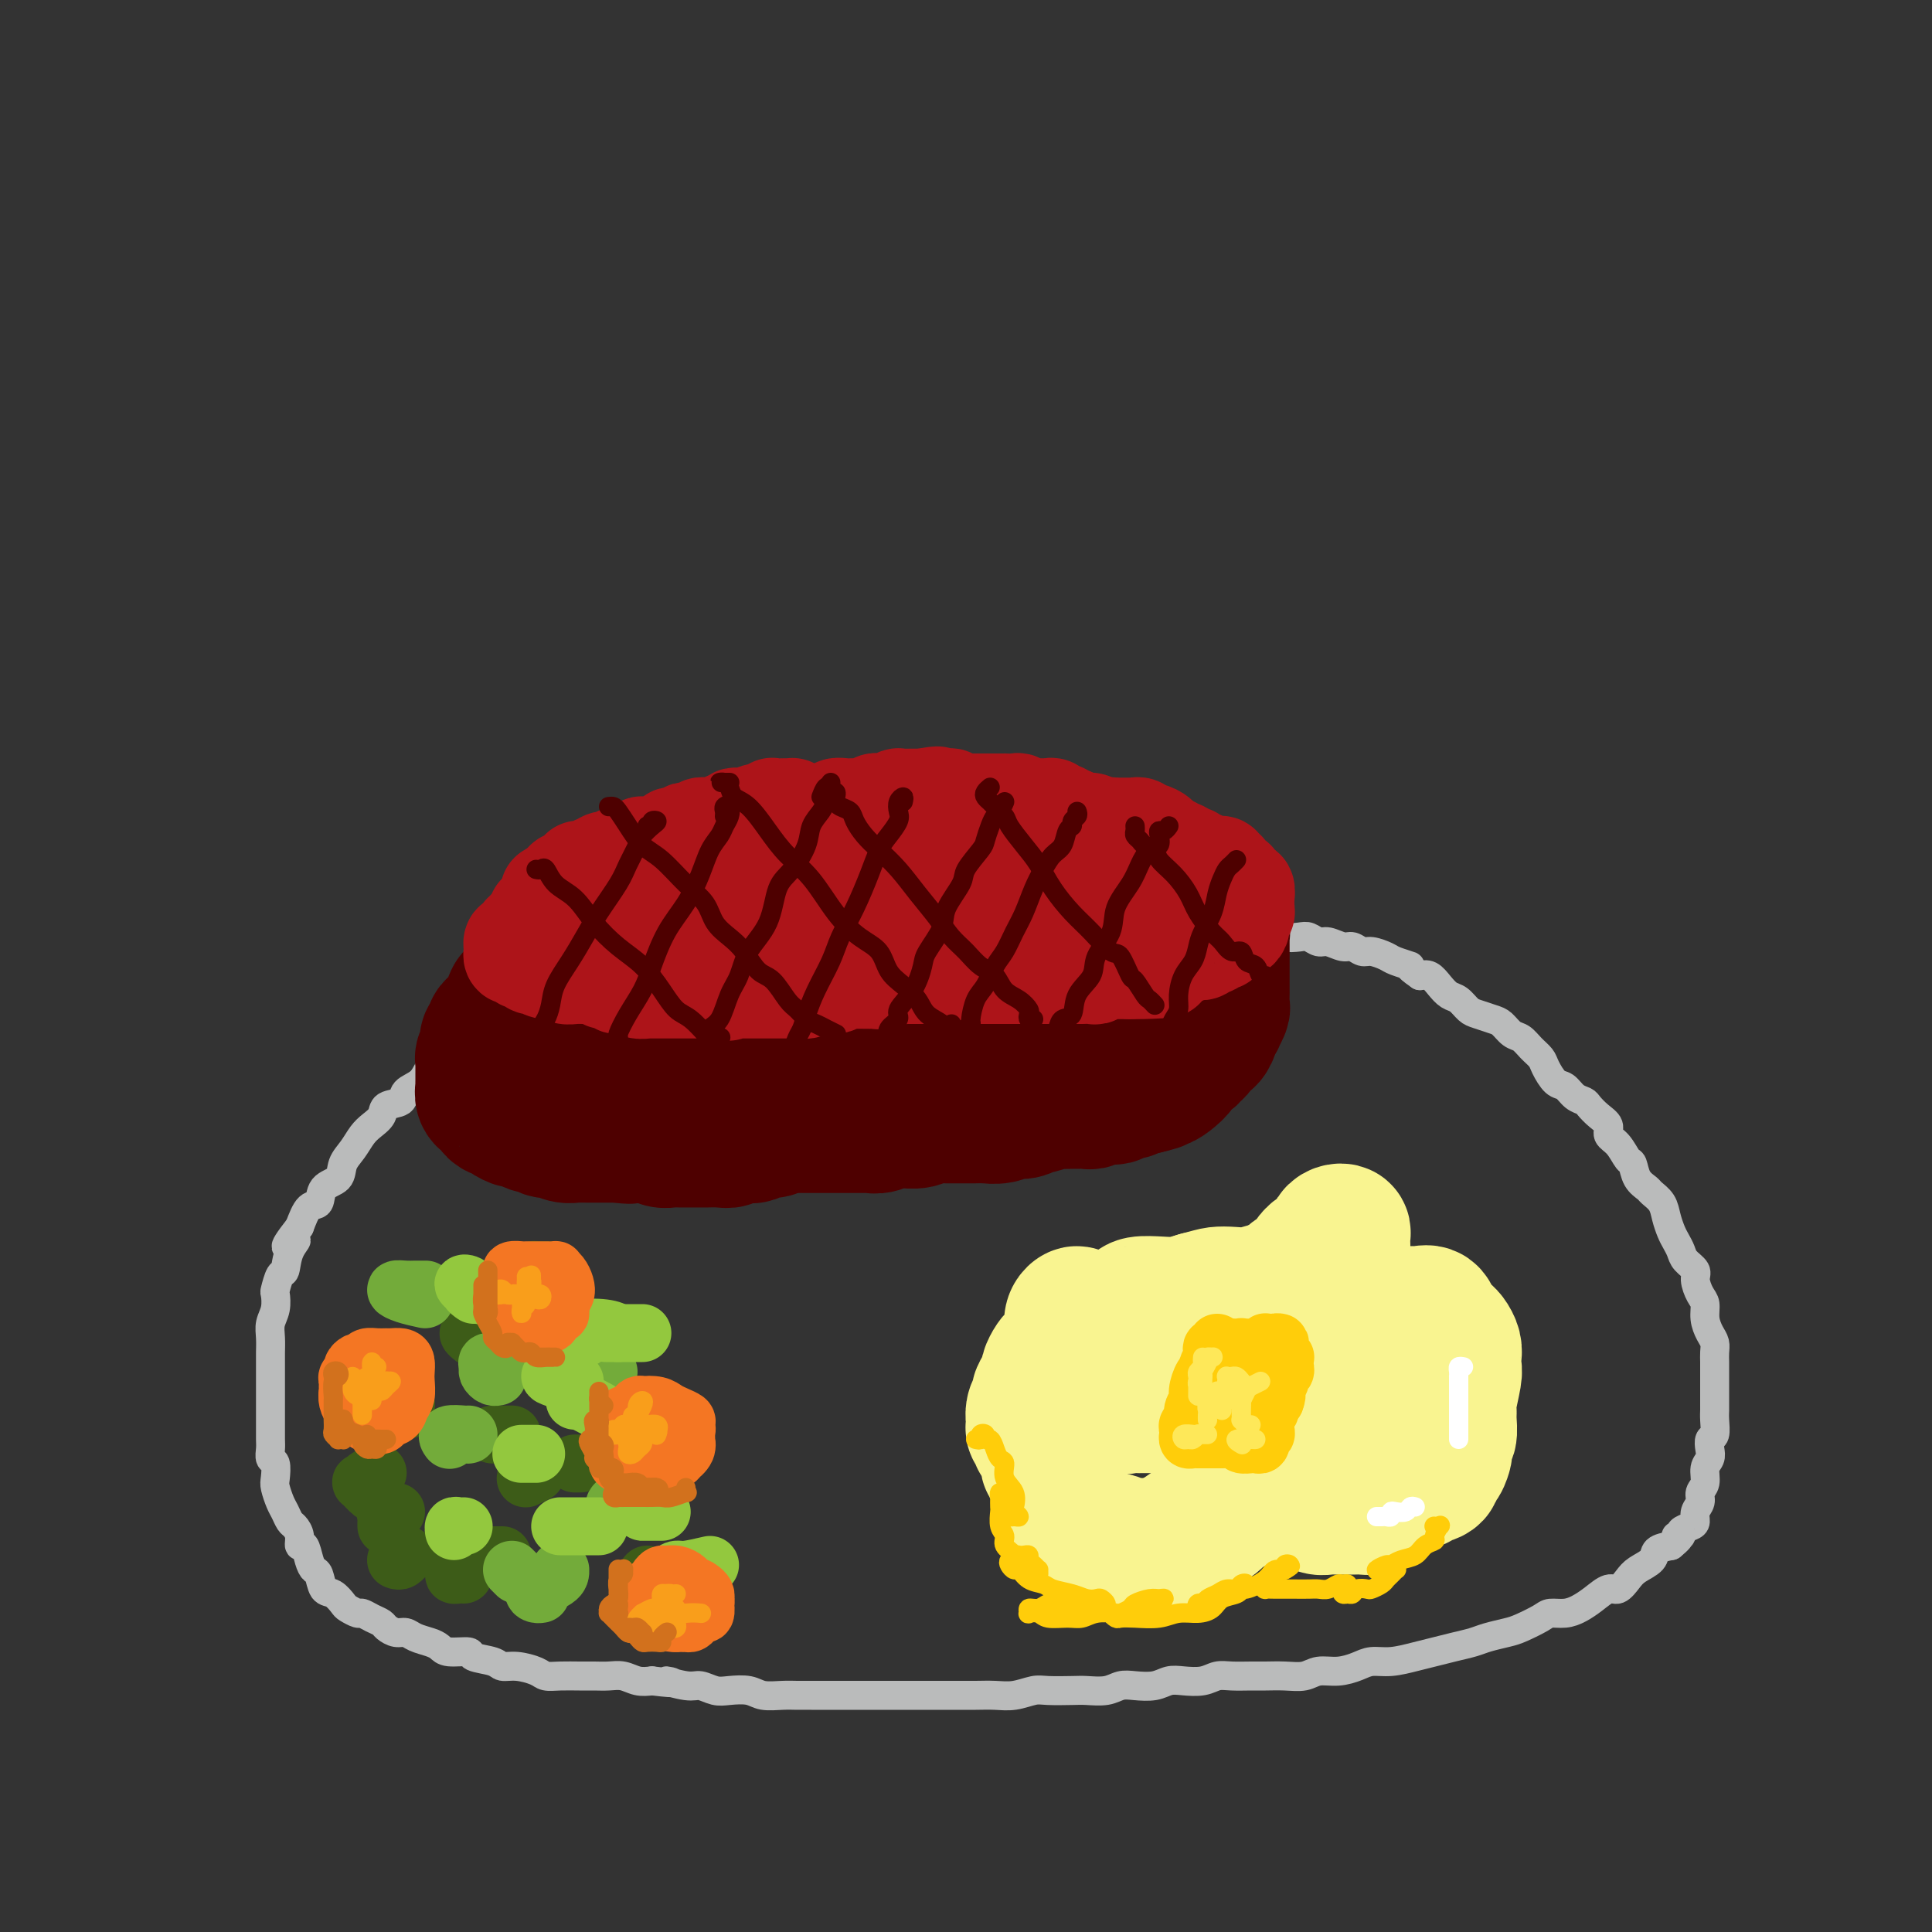 <svg viewBox='0 0 400 400' version='1.1' xmlns='http://www.w3.org/2000/svg' xmlns:xlink='http://www.w3.org/1999/xlink'><rect x="0" y="0" width="400" height="400" fill="#333333" stroke="none"/><g fill='none' stroke='rgb(186,187,187)' stroke-width='6' stroke-linecap='round' stroke-linejoin='round'><path d='M209,184c-0.449,0.008 -0.898,0.016 -1,0c-0.102,-0.016 0.143,-0.057 0,0c-0.143,0.057 -0.672,0.211 -1,0c-0.328,-0.211 -0.453,-0.789 -1,-1c-0.547,-0.211 -1.516,-0.057 -2,0c-0.484,0.057 -0.485,0.015 -1,0c-0.515,-0.015 -1.546,-0.004 -2,0c-0.454,0.004 -0.332,0.001 -1,0c-0.668,-0.001 -2.126,0.000 -3,0c-0.874,-0.000 -1.164,-0.001 -2,0c-0.836,0.001 -2.219,0.004 -3,0c-0.781,-0.004 -0.961,-0.015 -2,0c-1.039,0.015 -2.939,0.057 -4,0c-1.061,-0.057 -1.284,-0.212 -2,0c-0.716,0.212 -1.927,0.792 -3,1c-1.073,0.208 -2.009,0.045 -3,0c-0.991,-0.045 -2.036,0.029 -3,0c-0.964,-0.029 -1.847,-0.163 -3,0c-1.153,0.163 -2.576,0.621 -4,1c-1.424,0.379 -2.848,0.679 -4,1c-1.152,0.321 -2.031,0.662 -3,1c-0.969,0.338 -2.029,0.673 -3,1c-0.971,0.327 -1.851,0.646 -3,1c-1.149,0.354 -2.565,0.743 -4,1c-1.435,0.257 -2.890,0.384 -4,1c-1.110,0.616 -1.876,1.723 -3,2c-1.124,0.277 -2.608,-0.274 -4,0c-1.392,0.274 -2.693,1.373 -4,2c-1.307,0.627 -2.621,0.782 -4,1c-1.379,0.218 -2.824,0.499 -4,1c-1.176,0.501 -2.085,1.221 -3,2c-0.915,0.779 -1.837,1.617 -3,2c-1.163,0.383 -2.566,0.311 -4,1c-1.434,0.689 -2.900,2.139 -4,3c-1.100,0.861 -1.835,1.134 -3,2c-1.165,0.866 -2.759,2.325 -4,3c-1.241,0.675 -2.128,0.565 -3,1c-0.872,0.435 -1.728,1.415 -3,2c-1.272,0.585 -2.960,0.774 -4,1c-1.040,0.226 -1.432,0.487 -2,1c-0.568,0.513 -1.312,1.278 -2,2c-0.688,0.722 -1.320,1.402 -2,2c-0.680,0.598 -1.408,1.115 -2,2c-0.592,0.885 -1.047,2.138 -2,3c-0.953,0.862 -2.405,1.333 -3,2c-0.595,0.667 -0.333,1.529 -1,2c-0.667,0.471 -2.261,0.552 -3,1c-0.739,0.448 -0.622,1.263 -1,2c-0.378,0.737 -1.251,1.395 -2,2c-0.749,0.605 -1.374,1.158 -2,2c-0.626,0.842 -1.252,1.974 -2,3c-0.748,1.026 -1.618,1.946 -2,3c-0.382,1.054 -0.276,2.241 -1,3c-0.724,0.759 -2.276,1.090 -3,2c-0.724,0.910 -0.618,2.399 -1,3c-0.382,0.601 -1.252,0.315 -2,1c-0.748,0.685 -1.374,2.343 -2,4'/><path d='M62,254c-4.975,6.346 -1.911,3.711 -1,3c0.911,-0.711 -0.331,0.501 -1,2c-0.669,1.499 -0.767,3.286 -1,4c-0.233,0.714 -0.602,0.354 -1,1c-0.398,0.646 -0.825,2.297 -1,3c-0.175,0.703 -0.100,0.457 0,1c0.100,0.543 0.223,1.873 0,3c-0.223,1.127 -0.792,2.050 -1,3c-0.208,0.950 -0.056,1.926 0,3c0.056,1.074 0.015,2.244 0,3c-0.015,0.756 -0.004,1.098 0,2c0.004,0.902 0.001,2.366 0,3c-0.001,0.634 -0.000,0.439 0,1c0.000,0.561 0.000,1.879 0,3c-0.000,1.121 -0.001,2.045 0,3c0.001,0.955 0.004,1.942 0,3c-0.004,1.058 -0.015,2.188 0,3c0.015,0.812 0.056,1.304 0,2c-0.056,0.696 -0.208,1.594 0,2c0.208,0.406 0.777,0.321 1,1c0.223,0.679 0.101,2.122 0,3c-0.101,0.878 -0.182,1.190 0,2c0.182,0.810 0.627,2.117 1,3c0.373,0.883 0.673,1.341 1,2c0.327,0.659 0.679,1.519 1,2c0.321,0.481 0.611,0.583 1,1c0.389,0.417 0.878,1.149 1,2c0.122,0.851 -0.122,1.823 0,2c0.122,0.177 0.609,-0.439 1,0c0.391,0.439 0.685,1.934 1,3c0.315,1.066 0.652,1.704 1,2c0.348,0.296 0.708,0.250 1,1c0.292,0.750 0.516,2.296 1,3c0.484,0.704 1.228,0.566 2,1c0.772,0.434 1.571,1.440 2,2c0.429,0.560 0.486,0.675 1,1c0.514,0.325 1.485,0.860 2,1c0.515,0.140 0.575,-0.116 1,0c0.425,0.116 1.216,0.605 2,1c0.784,0.395 1.560,0.697 2,1c0.440,0.303 0.544,0.606 1,1c0.456,0.394 1.263,0.879 2,1c0.737,0.121 1.402,-0.121 2,0c0.598,0.121 1.128,0.606 2,1c0.872,0.394 2.086,0.697 3,1c0.914,0.303 1.526,0.606 2,1c0.474,0.394 0.808,0.880 2,1c1.192,0.120 3.241,-0.126 4,0c0.759,0.126 0.227,0.625 1,1c0.773,0.375 2.850,0.626 4,1c1.150,0.374 1.374,0.871 2,1c0.626,0.129 1.655,-0.109 3,0c1.345,0.109 3.007,0.565 4,1c0.993,0.435 1.319,0.849 2,1c0.681,0.151 1.718,0.040 3,0c1.282,-0.040 2.807,-0.007 4,0c1.193,0.007 2.052,-0.012 3,0c0.948,0.012 1.986,0.055 3,0c1.014,-0.055 2.004,-0.207 3,0c0.996,0.207 1.999,0.773 3,1c1.001,0.227 2.001,0.113 3,0'/><path d='M135,348c6.972,0.863 3.403,0.021 3,0c-0.403,-0.021 2.360,0.778 4,1c1.640,0.222 2.156,-0.133 3,0c0.844,0.133 2.014,0.754 3,1c0.986,0.246 1.786,0.119 3,0c1.214,-0.119 2.840,-0.228 4,0c1.160,0.228 1.853,0.793 3,1c1.147,0.207 2.746,0.055 4,0c1.254,-0.055 2.162,-0.015 3,0c0.838,0.015 1.605,0.004 3,0c1.395,-0.004 3.419,-0.001 5,0c1.581,0.001 2.719,0.000 4,0c1.281,-0.000 2.705,-0.000 4,0c1.295,0.000 2.460,0.000 4,0c1.540,-0.000 3.454,-0.000 5,0c1.546,0.000 2.723,0.001 4,0c1.277,-0.001 2.653,-0.004 4,0c1.347,0.004 2.665,0.015 4,0c1.335,-0.015 2.686,-0.057 4,0c1.314,0.057 2.591,0.211 4,0c1.409,-0.211 2.950,-0.788 4,-1c1.050,-0.212 1.607,-0.061 3,0c1.393,0.061 3.621,0.030 5,0c1.379,-0.030 1.909,-0.060 3,0c1.091,0.060 2.743,0.208 4,0c1.257,-0.208 2.121,-0.774 3,-1c0.879,-0.226 1.775,-0.112 3,0c1.225,0.112 2.778,0.222 4,0c1.222,-0.222 2.111,-0.778 3,-1c0.889,-0.222 1.778,-0.112 3,0c1.222,0.112 2.777,0.226 4,0c1.223,-0.226 2.115,-0.793 3,-1c0.885,-0.207 1.763,-0.054 3,0c1.237,0.054 2.833,0.011 4,0c1.167,-0.011 1.904,0.012 3,0c1.096,-0.012 2.552,-0.058 4,0c1.448,0.058 2.890,0.222 4,0c1.110,-0.222 1.888,-0.829 3,-1c1.112,-0.171 2.559,0.095 4,0c1.441,-0.095 2.878,-0.550 4,-1c1.122,-0.450 1.930,-0.894 3,-1c1.070,-0.106 2.401,0.126 4,0c1.599,-0.126 3.466,-0.611 5,-1c1.534,-0.389 2.736,-0.682 4,-1c1.264,-0.318 2.591,-0.662 4,-1c1.409,-0.338 2.899,-0.672 4,-1c1.101,-0.328 1.813,-0.652 3,-1c1.187,-0.348 2.849,-0.719 4,-1c1.151,-0.281 1.792,-0.470 3,-1c1.208,-0.530 2.984,-1.401 4,-2c1.016,-0.599 1.273,-0.925 2,-1c0.727,-0.075 1.924,0.101 3,0c1.076,-0.101 2.032,-0.478 3,-1c0.968,-0.522 1.949,-1.190 3,-2c1.051,-0.810 2.173,-1.764 3,-2c0.827,-0.236 1.358,0.245 2,0c0.642,-0.245 1.396,-1.218 2,-2c0.604,-0.782 1.059,-1.375 2,-2c0.941,-0.625 2.369,-1.284 3,-2c0.631,-0.716 0.466,-1.490 1,-2c0.534,-0.510 1.767,-0.755 3,-1'/><path d='M346,320c3.098,-2.477 1.342,-2.168 1,-2c-0.342,0.168 0.730,0.197 1,0c0.270,-0.197 -0.263,-0.619 0,-1c0.263,-0.381 1.323,-0.721 2,-1c0.677,-0.279 0.970,-0.496 1,-1c0.030,-0.504 -0.203,-1.293 0,-2c0.203,-0.707 0.843,-1.330 1,-2c0.157,-0.670 -0.168,-1.386 0,-2c0.168,-0.614 0.829,-1.124 1,-2c0.171,-0.876 -0.146,-2.117 0,-3c0.146,-0.883 0.757,-1.409 1,-2c0.243,-0.591 0.118,-1.247 0,-2c-0.118,-0.753 -0.228,-1.603 0,-2c0.228,-0.397 0.793,-0.340 1,-1c0.207,-0.660 0.055,-2.035 0,-3c-0.055,-0.965 -0.015,-1.518 0,-2c0.015,-0.482 0.004,-0.891 0,-2c-0.004,-1.109 -0.000,-2.916 0,-4c0.000,-1.084 -0.003,-1.444 0,-2c0.003,-0.556 0.011,-1.306 0,-2c-0.011,-0.694 -0.041,-1.331 0,-2c0.041,-0.669 0.152,-1.372 0,-2c-0.152,-0.628 -0.567,-1.183 -1,-2c-0.433,-0.817 -0.885,-1.895 -1,-3c-0.115,-1.105 0.106,-2.235 0,-3c-0.106,-0.765 -0.539,-1.163 -1,-2c-0.461,-0.837 -0.950,-2.111 -1,-3c-0.050,-0.889 0.337,-1.392 0,-2c-0.337,-0.608 -1.400,-1.320 -2,-2c-0.600,-0.680 -0.737,-1.326 -1,-2c-0.263,-0.674 -0.652,-1.375 -1,-2c-0.348,-0.625 -0.656,-1.175 -1,-2c-0.344,-0.825 -0.726,-1.924 -1,-3c-0.274,-1.076 -0.441,-2.127 -1,-3c-0.559,-0.873 -1.511,-1.566 -2,-2c-0.489,-0.434 -0.515,-0.609 -1,-1c-0.485,-0.391 -1.430,-0.997 -2,-2c-0.570,-1.003 -0.764,-2.404 -1,-3c-0.236,-0.596 -0.514,-0.386 -1,-1c-0.486,-0.614 -1.181,-2.052 -2,-3c-0.819,-0.948 -1.763,-1.406 -2,-2c-0.237,-0.594 0.232,-1.324 0,-2c-0.232,-0.676 -1.164,-1.299 -2,-2c-0.836,-0.701 -1.575,-1.481 -2,-2c-0.425,-0.519 -0.538,-0.776 -1,-1c-0.462,-0.224 -1.275,-0.416 -2,-1c-0.725,-0.584 -1.363,-1.560 -2,-2c-0.637,-0.440 -1.273,-0.346 -2,-1c-0.727,-0.654 -1.546,-2.058 -2,-3c-0.454,-0.942 -0.545,-1.422 -1,-2c-0.455,-0.578 -1.276,-1.254 -2,-2c-0.724,-0.746 -1.353,-1.562 -2,-2c-0.647,-0.438 -1.314,-0.497 -2,-1c-0.686,-0.503 -1.391,-1.448 -2,-2c-0.609,-0.552 -1.122,-0.710 -2,-1c-0.878,-0.290 -2.122,-0.710 -3,-1c-0.878,-0.290 -1.390,-0.449 -2,-1c-0.610,-0.551 -1.318,-1.493 -2,-2c-0.682,-0.507 -1.337,-0.579 -2,-1c-0.663,-0.421 -1.332,-1.190 -2,-2c-0.668,-0.810 -1.334,-1.660 -2,-2c-0.666,-0.340 -1.333,-0.170 -2,0'/><path d='M294,202c-3.541,-2.415 -1.893,-1.952 -2,-2c-0.107,-0.048 -1.968,-0.605 -3,-1c-1.032,-0.395 -1.234,-0.627 -2,-1c-0.766,-0.373 -2.096,-0.889 -3,-1c-0.904,-0.111 -1.383,0.181 -2,0c-0.617,-0.181 -1.373,-0.837 -2,-1c-0.627,-0.163 -1.125,0.166 -2,0c-0.875,-0.166 -2.126,-0.828 -3,-1c-0.874,-0.172 -1.371,0.146 -2,0c-0.629,-0.146 -1.390,-0.757 -2,-1c-0.610,-0.243 -1.069,-0.118 -2,0c-0.931,0.118 -2.332,0.229 -3,0c-0.668,-0.229 -0.602,-0.797 -1,-1c-0.398,-0.203 -1.261,-0.041 -2,0c-0.739,0.041 -1.353,-0.041 -2,0c-0.647,0.041 -1.328,0.203 -2,0c-0.672,-0.203 -1.336,-0.771 -2,-1c-0.664,-0.229 -1.329,-0.118 -2,0c-0.671,0.118 -1.349,0.243 -2,0c-0.651,-0.243 -1.277,-0.853 -2,-1c-0.723,-0.147 -1.544,0.171 -2,0c-0.456,-0.171 -0.546,-0.830 -1,-1c-0.454,-0.170 -1.271,0.151 -2,0c-0.729,-0.151 -1.369,-0.772 -2,-1c-0.631,-0.228 -1.253,-0.061 -2,0c-0.747,0.061 -1.617,0.016 -2,0c-0.383,-0.016 -0.277,-0.004 -1,0c-0.723,0.004 -2.274,0.001 -3,0c-0.726,-0.001 -0.627,0.001 -1,0c-0.373,-0.001 -1.217,-0.004 -2,0c-0.783,0.004 -1.505,0.016 -2,0c-0.495,-0.016 -0.761,-0.061 -1,0c-0.239,0.061 -0.449,0.227 -1,0c-0.551,-0.227 -1.442,-0.846 -2,-1c-0.558,-0.154 -0.782,0.156 -1,0c-0.218,-0.156 -0.429,-0.778 -1,-1c-0.571,-0.222 -1.501,-0.046 -2,0c-0.499,0.046 -0.568,-0.040 -1,0c-0.432,0.040 -1.229,0.207 -2,0c-0.771,-0.207 -1.516,-0.788 -2,-1c-0.484,-0.212 -0.707,-0.057 -1,0c-0.293,0.057 -0.656,0.015 -1,0c-0.344,-0.015 -0.670,-0.004 -1,0c-0.330,0.004 -0.665,0.002 -1,0c-0.335,-0.002 -0.672,-0.004 -1,0c-0.328,0.004 -0.647,0.015 -1,0c-0.353,-0.015 -0.739,-0.057 -1,0c-0.261,0.057 -0.397,0.211 -1,0c-0.603,-0.211 -1.672,-0.789 -2,-1c-0.328,-0.211 0.085,-0.057 0,0c-0.085,0.057 -0.667,0.015 -1,0c-0.333,-0.015 -0.418,-0.004 -1,0c-0.582,0.004 -1.662,0.001 -2,0c-0.338,-0.001 0.064,-0.000 0,0c-0.064,0.000 -0.594,0.000 -1,0c-0.406,-0.000 -0.686,-0.000 -1,0c-0.314,0.000 -0.661,0.000 -1,0c-0.339,-0.000 -0.668,-0.000 -1,0c-0.332,0.000 -0.666,0.000 -1,0c-0.334,-0.000 -0.667,-0.000 -1,0'/><path d='M198,185c-7.299,-0.619 -2.547,-0.166 -1,0c1.547,0.166 -0.110,0.044 -1,0c-0.890,-0.044 -1.012,-0.012 -1,0c0.012,0.012 0.157,0.003 0,0c-0.157,-0.003 -0.616,-0.001 -1,0c-0.384,0.001 -0.694,0.000 -1,0c-0.306,-0.000 -0.606,-0.000 -1,0c-0.394,0.000 -0.880,0.000 -1,0c-0.120,-0.000 0.125,-0.000 0,0c-0.125,0.000 -0.621,0.000 -1,0c-0.379,-0.000 -0.640,-0.000 -1,0c-0.360,0.000 -0.817,0.000 -1,0c-0.183,-0.000 -0.091,-0.000 0,0'/></g>
<g fill='none' stroke='rgb(78,0,0)' stroke-width='28' stroke-linecap='round' stroke-linejoin='round'><path d='M120,195c0.087,0.002 0.173,0.003 0,0c-0.173,-0.003 -0.606,-0.011 -1,0c-0.394,0.011 -0.750,0.039 -1,0c-0.250,-0.039 -0.396,-0.146 -1,0c-0.604,0.146 -1.667,0.544 -2,1c-0.333,0.456 0.066,0.970 0,1c-0.066,0.030 -0.595,-0.423 -1,0c-0.405,0.423 -0.685,1.723 -1,2c-0.315,0.277 -0.666,-0.468 -1,0c-0.334,0.468 -0.653,2.151 -1,3c-0.347,0.849 -0.723,0.865 -1,1c-0.277,0.135 -0.457,0.390 -1,1c-0.543,0.610 -1.451,1.574 -2,2c-0.549,0.426 -0.738,0.313 -1,1c-0.262,0.687 -0.596,2.173 -1,3c-0.404,0.827 -0.878,0.995 -1,1c-0.122,0.005 0.107,-0.153 0,0c-0.107,0.153 -0.551,0.619 -1,1c-0.449,0.381 -0.904,0.678 -1,1c-0.096,0.322 0.167,0.669 0,1c-0.167,0.331 -0.763,0.647 -1,1c-0.237,0.353 -0.116,0.743 0,1c0.116,0.257 0.227,0.382 0,1c-0.227,0.618 -0.793,1.728 -1,2c-0.207,0.272 -0.056,-0.296 0,0c0.056,0.296 0.015,1.454 0,2c-0.015,0.546 -0.005,0.478 0,1c0.005,0.522 0.005,1.632 0,2c-0.005,0.368 -0.017,-0.006 0,0c0.017,0.006 0.061,0.393 0,1c-0.061,0.607 -0.227,1.433 0,2c0.227,0.567 0.848,0.874 1,1c0.152,0.126 -0.166,0.072 0,0c0.166,-0.072 0.817,-0.160 1,0c0.183,0.160 -0.102,0.569 0,1c0.102,0.431 0.590,0.885 1,1c0.410,0.115 0.743,-0.109 1,0c0.257,0.109 0.437,0.551 1,1c0.563,0.449 1.509,0.905 2,1c0.491,0.095 0.527,-0.172 1,0c0.473,0.172 1.382,0.782 2,1c0.618,0.218 0.944,0.045 1,0c0.056,-0.045 -0.158,0.040 0,0c0.158,-0.040 0.689,-0.203 1,0c0.311,0.203 0.402,0.772 1,1c0.598,0.228 1.704,0.114 2,0c0.296,-0.114 -0.216,-0.227 0,0c0.216,0.227 1.161,0.793 2,1c0.839,0.207 1.570,0.056 2,0c0.430,-0.056 0.557,-0.015 1,0c0.443,0.015 1.202,0.004 2,0c0.798,-0.004 1.637,-0.001 2,0c0.363,0.001 0.252,0.000 1,0c0.748,-0.000 2.357,-0.000 3,0c0.643,0.000 0.322,0.000 0,0'/><path d='M128,235c3.590,0.465 2.064,0.128 2,0c-0.064,-0.128 1.334,-0.048 2,0c0.666,0.048 0.601,0.066 1,0c0.399,-0.066 1.261,-0.214 2,0c0.739,0.214 1.354,0.789 2,1c0.646,0.211 1.323,0.057 2,0c0.677,-0.057 1.354,-0.015 2,0c0.646,0.015 1.263,0.005 2,0c0.737,-0.005 1.596,-0.005 2,0c0.404,0.005 0.354,0.015 1,0c0.646,-0.015 1.990,-0.056 3,0c1.010,0.056 1.688,0.207 2,0c0.312,-0.207 0.258,-0.772 1,-1c0.742,-0.228 2.282,-0.117 3,0c0.718,0.117 0.616,0.242 1,0c0.384,-0.242 1.253,-0.849 2,-1c0.747,-0.151 1.370,0.156 2,0c0.630,-0.156 1.266,-0.774 2,-1c0.734,-0.226 1.565,-0.061 2,0c0.435,0.061 0.472,0.016 1,0c0.528,-0.016 1.545,-0.004 2,0c0.455,0.004 0.348,0.001 1,0c0.652,-0.001 2.062,-0.000 3,0c0.938,0.000 1.402,-0.000 2,0c0.598,0.000 1.329,0.001 2,0c0.671,-0.001 1.282,-0.004 2,0c0.718,0.004 1.545,0.015 2,0c0.455,-0.015 0.540,-0.057 1,0c0.460,0.057 1.296,0.212 2,0c0.704,-0.212 1.276,-0.793 2,-1c0.724,-0.207 1.599,-0.041 2,0c0.401,0.041 0.329,-0.041 1,0c0.671,0.041 2.085,0.207 3,0c0.915,-0.207 1.330,-0.788 2,-1c0.670,-0.212 1.593,-0.057 2,0c0.407,0.057 0.298,0.015 1,0c0.702,-0.015 2.216,-0.004 3,0c0.784,0.004 0.838,0.001 1,0c0.162,-0.001 0.431,0.001 1,0c0.569,-0.001 1.438,-0.004 2,0c0.562,0.004 0.818,0.015 1,0c0.182,-0.015 0.289,-0.055 1,0c0.711,0.055 2.026,0.207 3,0c0.974,-0.207 1.607,-0.772 2,-1c0.393,-0.228 0.547,-0.117 1,0c0.453,0.117 1.204,0.242 2,0c0.796,-0.242 1.636,-0.849 2,-1c0.364,-0.151 0.253,0.156 1,0c0.747,-0.156 2.351,-0.774 3,-1c0.649,-0.226 0.344,-0.060 1,0c0.656,0.060 2.272,0.012 3,0c0.728,-0.012 0.566,0.011 1,0c0.434,-0.011 1.463,-0.054 2,0c0.537,0.054 0.581,0.207 1,0c0.419,-0.207 1.212,-0.772 2,-1c0.788,-0.228 1.572,-0.117 2,0c0.428,0.117 0.499,0.241 1,0c0.501,-0.241 1.433,-0.848 2,-1c0.567,-0.152 0.768,0.151 1,0c0.232,-0.151 0.495,-0.758 1,-1c0.505,-0.242 1.253,-0.121 2,0'/><path d='M237,225c5.057,-1.163 2.698,-1.071 2,-1c-0.698,0.071 0.265,0.121 1,0c0.735,-0.121 1.244,-0.414 2,-1c0.756,-0.586 1.761,-1.465 2,-2c0.239,-0.535 -0.287,-0.726 0,-1c0.287,-0.274 1.386,-0.632 2,-1c0.614,-0.368 0.743,-0.746 1,-1c0.257,-0.254 0.642,-0.382 1,-1c0.358,-0.618 0.688,-1.725 1,-2c0.312,-0.275 0.604,0.282 1,0c0.396,-0.282 0.894,-1.403 1,-2c0.106,-0.597 -0.182,-0.669 0,-1c0.182,-0.331 0.833,-0.919 1,-1c0.167,-0.081 -0.152,0.345 0,0c0.152,-0.345 0.773,-1.462 1,-2c0.227,-0.538 0.061,-0.496 0,-1c-0.061,-0.504 -0.016,-1.552 0,-2c0.016,-0.448 0.004,-0.295 0,-1c-0.004,-0.705 -0.001,-2.269 0,-3c0.001,-0.731 0.000,-0.630 0,-1c-0.000,-0.370 0.000,-1.212 0,-2c-0.000,-0.788 -0.000,-1.522 0,-2c0.000,-0.478 0.001,-0.702 0,-1c-0.001,-0.298 -0.004,-0.671 0,-1c0.004,-0.329 0.016,-0.613 0,-1c-0.016,-0.387 -0.061,-0.877 0,-1c0.061,-0.123 0.227,0.120 0,0c-0.227,-0.120 -0.849,-0.605 -1,-1c-0.151,-0.395 0.167,-0.701 0,-1c-0.167,-0.299 -0.819,-0.591 -1,-1c-0.181,-0.409 0.110,-0.935 0,-1c-0.110,-0.065 -0.621,0.333 -1,0c-0.379,-0.333 -0.625,-1.395 -1,-2c-0.375,-0.605 -0.878,-0.754 -1,-1c-0.122,-0.246 0.136,-0.591 0,-1c-0.136,-0.409 -0.666,-0.884 -1,-1c-0.334,-0.116 -0.471,0.128 -1,0c-0.529,-0.128 -1.449,-0.626 -2,-1c-0.551,-0.374 -0.733,-0.622 -1,-1c-0.267,-0.378 -0.620,-0.885 -1,-1c-0.380,-0.115 -0.787,0.162 -1,0c-0.213,-0.162 -0.231,-0.761 -1,-1c-0.769,-0.239 -2.289,-0.117 -3,0c-0.711,0.117 -0.613,0.227 -1,0c-0.387,-0.227 -1.258,-0.793 -2,-1c-0.742,-0.207 -1.353,-0.055 -2,0c-0.647,0.055 -1.329,0.015 -2,0c-0.671,-0.015 -1.329,-0.003 -2,0c-0.671,0.003 -1.353,-0.003 -2,0c-0.647,0.003 -1.259,0.015 -2,0c-0.741,-0.015 -1.612,-0.055 -2,0c-0.388,0.055 -0.293,0.207 -1,0c-0.707,-0.207 -2.215,-0.774 -3,-1c-0.785,-0.226 -0.847,-0.113 -1,0c-0.153,0.113 -0.396,0.226 -1,0c-0.604,-0.226 -1.569,-0.792 -2,-1c-0.431,-0.208 -0.328,-0.059 -1,0c-0.672,0.059 -2.118,0.026 -3,0c-0.882,-0.026 -1.199,-0.045 -2,0c-0.801,0.045 -2.086,0.156 -3,0c-0.914,-0.156 -1.457,-0.578 -2,-1'/><path d='M203,176c-5.383,-0.464 -3.339,-0.124 -3,0c0.339,0.124 -1.026,0.033 -2,0c-0.974,-0.033 -1.556,-0.009 -2,0c-0.444,0.009 -0.748,0.002 -1,0c-0.252,-0.002 -0.451,-0.001 -1,0c-0.549,0.001 -1.447,0.000 -2,0c-0.553,-0.000 -0.762,-0.000 -1,0c-0.238,0.000 -0.505,0.000 -1,0c-0.495,-0.000 -1.217,0.000 -2,0c-0.783,-0.000 -1.627,-0.000 -2,0c-0.373,0.000 -0.275,0.000 -1,0c-0.725,-0.000 -2.273,-0.001 -3,0c-0.727,0.001 -0.631,0.004 -1,0c-0.369,-0.004 -1.201,-0.015 -2,0c-0.799,0.015 -1.565,0.057 -2,0c-0.435,-0.057 -0.541,-0.211 -1,0c-0.459,0.211 -1.273,0.788 -2,1c-0.727,0.212 -1.367,0.061 -2,0c-0.633,-0.061 -1.257,-0.030 -2,0c-0.743,0.030 -1.603,0.061 -2,0c-0.397,-0.061 -0.330,-0.214 -1,0c-0.670,0.214 -2.075,0.793 -3,1c-0.925,0.207 -1.368,0.040 -2,0c-0.632,-0.040 -1.453,0.046 -2,0c-0.547,-0.046 -0.818,-0.222 -1,0c-0.182,0.222 -0.273,0.844 -1,1c-0.727,0.156 -2.091,-0.155 -3,0c-0.909,0.155 -1.365,0.776 -2,1c-0.635,0.224 -1.450,0.050 -2,0c-0.550,-0.050 -0.834,0.024 -1,0c-0.166,-0.024 -0.214,-0.147 -1,0c-0.786,0.147 -2.311,0.565 -3,1c-0.689,0.435 -0.542,0.887 -1,1c-0.458,0.113 -1.522,-0.114 -2,0c-0.478,0.114 -0.369,0.569 -1,1c-0.631,0.431 -2.003,0.836 -3,1c-0.997,0.164 -1.618,0.085 -2,0c-0.382,-0.085 -0.526,-0.178 -1,0c-0.474,0.178 -1.279,0.625 -2,1c-0.721,0.375 -1.358,0.678 -2,1c-0.642,0.322 -1.290,0.664 -2,1c-0.710,0.336 -1.481,0.667 -2,1c-0.519,0.333 -0.785,0.668 -1,1c-0.215,0.332 -0.377,0.663 -1,1c-0.623,0.337 -1.706,0.682 -2,1c-0.294,0.318 0.202,0.610 0,1c-0.202,0.390 -1.101,0.878 -2,1c-0.899,0.122 -1.799,-0.123 -2,0c-0.201,0.123 0.296,0.613 0,1c-0.296,0.387 -1.385,0.671 -2,1c-0.615,0.329 -0.757,0.702 -1,1c-0.243,0.298 -0.588,0.522 -1,1c-0.412,0.478 -0.891,1.211 -1,2c-0.109,0.789 0.152,1.633 0,2c-0.152,0.367 -0.718,0.255 -1,1c-0.282,0.745 -0.280,2.346 0,3c0.280,0.654 0.837,0.360 1,1c0.163,0.640 -0.070,2.213 0,3c0.070,0.787 0.442,0.789 1,1c0.558,0.211 1.302,0.632 2,1c0.698,0.368 1.349,0.684 2,1'/><path d='M120,212c1.242,0.629 1.845,0.701 3,1c1.155,0.299 2.860,0.823 4,1c1.140,0.177 1.715,0.006 3,0c1.285,-0.006 3.280,0.154 5,0c1.720,-0.154 3.164,-0.622 5,-1c1.836,-0.378 4.065,-0.668 6,-1c1.935,-0.332 3.576,-0.708 6,-1c2.424,-0.292 5.631,-0.500 8,-1c2.369,-0.500 3.900,-1.292 6,-2c2.100,-0.708 4.768,-1.331 7,-2c2.232,-0.669 4.028,-1.384 6,-2c1.972,-0.616 4.118,-1.135 6,-2c1.882,-0.865 3.498,-2.078 5,-3c1.502,-0.922 2.889,-1.552 4,-2c1.111,-0.448 1.945,-0.712 3,-1c1.055,-0.288 2.332,-0.599 3,-1c0.668,-0.401 0.728,-0.891 1,-1c0.272,-0.109 0.756,0.163 1,0c0.244,-0.163 0.246,-0.762 0,-1c-0.246,-0.238 -0.742,-0.117 -1,0c-0.258,0.117 -0.277,0.228 -1,0c-0.723,-0.228 -2.148,-0.794 -3,-1c-0.852,-0.206 -1.130,-0.051 -2,0c-0.870,0.051 -2.331,-0.002 -4,0c-1.669,0.002 -3.545,0.059 -5,0c-1.455,-0.059 -2.489,-0.234 -4,0c-1.511,0.234 -3.498,0.877 -5,1c-1.502,0.123 -2.517,-0.275 -4,0c-1.483,0.275 -3.433,1.222 -5,2c-1.567,0.778 -2.752,1.386 -4,2c-1.248,0.614 -2.559,1.233 -4,2c-1.441,0.767 -3.014,1.683 -4,3c-0.986,1.317 -1.387,3.034 -2,4c-0.613,0.966 -1.439,1.180 -2,2c-0.561,0.820 -0.856,2.244 -1,3c-0.144,0.756 -0.137,0.844 0,1c0.137,0.156 0.404,0.382 1,1c0.596,0.618 1.519,1.630 3,2c1.481,0.370 3.518,0.100 5,0c1.482,-0.100 2.410,-0.030 4,0c1.590,0.030 3.843,0.020 6,0c2.157,-0.020 4.219,-0.050 6,0c1.781,0.050 3.283,0.180 6,0c2.717,-0.180 6.649,-0.670 9,-1c2.351,-0.330 3.120,-0.501 5,-1c1.880,-0.499 4.871,-1.327 7,-2c2.129,-0.673 3.395,-1.191 5,-2c1.605,-0.809 3.548,-1.909 5,-3c1.452,-1.091 2.414,-2.172 4,-3c1.586,-0.828 3.797,-1.401 5,-2c1.203,-0.599 1.397,-1.222 2,-2c0.603,-0.778 1.616,-1.710 2,-2c0.384,-0.290 0.141,0.062 0,0c-0.141,-0.062 -0.179,-0.538 0,-1c0.179,-0.462 0.576,-0.909 0,-1c-0.576,-0.091 -2.125,0.175 -3,0c-0.875,-0.175 -1.077,-0.790 -2,-1c-0.923,-0.210 -2.567,-0.015 -4,0c-1.433,0.015 -2.655,-0.150 -4,0c-1.345,0.150 -2.813,0.614 -4,1c-1.187,0.386 -2.094,0.693 -3,1'/><path d='M206,196c-2.467,0.578 -3.134,1.023 -4,1c-0.866,-0.023 -1.930,-0.512 -3,0c-1.070,0.512 -2.145,2.027 -3,3c-0.855,0.973 -1.491,1.403 -2,2c-0.509,0.597 -0.891,1.359 -1,2c-0.109,0.641 0.056,1.160 0,2c-0.056,0.840 -0.331,2.001 0,3c0.331,0.999 1.270,1.837 2,2c0.730,0.163 1.250,-0.348 2,0c0.750,0.348 1.728,1.554 3,2c1.272,0.446 2.838,0.131 4,0c1.162,-0.131 1.919,-0.079 3,0c1.081,0.079 2.484,0.184 4,0c1.516,-0.184 3.145,-0.657 4,-1c0.855,-0.343 0.938,-0.555 2,-1c1.062,-0.445 3.105,-1.121 4,-2c0.895,-0.879 0.641,-1.960 1,-3c0.359,-1.040 1.330,-2.037 2,-3c0.670,-0.963 1.037,-1.890 1,-3c-0.037,-1.110 -0.479,-2.403 -1,-3c-0.521,-0.597 -1.121,-0.500 -2,-1c-0.879,-0.500 -2.039,-1.599 -3,-2c-0.961,-0.401 -1.725,-0.105 -3,0c-1.275,0.105 -3.062,0.017 -5,0c-1.938,-0.017 -4.026,0.036 -6,0c-1.974,-0.036 -3.832,-0.161 -6,0c-2.168,0.161 -4.645,0.610 -7,1c-2.355,0.390 -4.587,0.722 -7,1c-2.413,0.278 -5.007,0.501 -7,1c-1.993,0.499 -3.384,1.274 -5,2c-1.616,0.726 -3.456,1.403 -5,2c-1.544,0.597 -2.793,1.116 -4,2c-1.207,0.884 -2.373,2.135 -3,3c-0.627,0.865 -0.717,1.346 -1,2c-0.283,0.654 -0.761,1.482 -1,2c-0.239,0.518 -0.239,0.727 0,1c0.239,0.273 0.716,0.609 1,1c0.284,0.391 0.374,0.838 1,1c0.626,0.162 1.789,0.040 3,0c1.211,-0.040 2.471,0.001 4,0c1.529,-0.001 3.327,-0.044 5,0c1.673,0.044 3.222,0.176 5,0c1.778,-0.176 3.786,-0.658 5,-1c1.214,-0.342 1.633,-0.542 3,-1c1.367,-0.458 3.683,-1.172 5,-2c1.317,-0.828 1.637,-1.769 2,-3c0.363,-1.231 0.771,-2.750 1,-4c0.229,-1.250 0.281,-2.230 0,-3c-0.281,-0.770 -0.894,-1.331 -2,-2c-1.106,-0.669 -2.706,-1.448 -4,-2c-1.294,-0.552 -2.281,-0.877 -4,-1c-1.719,-0.123 -4.170,-0.044 -6,0c-1.830,0.044 -3.038,0.054 -5,0c-1.962,-0.054 -4.677,-0.173 -7,0c-2.323,0.173 -4.255,0.637 -6,1c-1.745,0.363 -3.303,0.625 -5,1c-1.697,0.375 -3.532,0.863 -5,1c-1.468,0.137 -2.569,-0.077 -4,0c-1.431,0.077 -3.193,0.444 -4,1c-0.807,0.556 -0.659,1.302 -1,2c-0.341,0.698 -1.170,1.349 -2,2'/><path d='M139,202c-0.702,1.200 -0.958,2.201 -1,3c-0.042,0.799 0.131,1.395 0,2c-0.131,0.605 -0.564,1.220 0,2c0.564,0.780 2.127,1.727 3,2c0.873,0.273 1.057,-0.126 2,0c0.943,0.126 2.645,0.779 4,1c1.355,0.221 2.364,0.011 4,0c1.636,-0.011 3.900,0.178 6,0c2.100,-0.178 4.036,-0.722 6,-1c1.964,-0.278 3.955,-0.291 6,-1c2.045,-0.709 4.144,-2.116 6,-3c1.856,-0.884 3.469,-1.245 5,-2c1.531,-0.755 2.980,-1.904 4,-3c1.020,-1.096 1.613,-2.140 2,-3c0.387,-0.860 0.569,-1.536 1,-2c0.431,-0.464 1.110,-0.715 1,-1c-0.110,-0.285 -1.010,-0.605 -2,-1c-0.990,-0.395 -2.069,-0.863 -3,-1c-0.931,-0.137 -1.714,0.059 -3,0c-1.286,-0.059 -3.075,-0.374 -5,0c-1.925,0.374 -3.986,1.437 -6,2c-2.014,0.563 -3.981,0.626 -6,1c-2.019,0.374 -4.091,1.060 -6,2c-1.909,0.940 -3.657,2.136 -5,3c-1.343,0.864 -2.282,1.398 -3,2c-0.718,0.602 -1.215,1.272 -1,2c0.215,0.728 1.142,1.515 2,2c0.858,0.485 1.648,0.666 3,1c1.352,0.334 3.265,0.819 5,1c1.735,0.181 3.292,0.059 5,0c1.708,-0.059 3.566,-0.053 6,0c2.434,0.053 5.443,0.154 8,0c2.557,-0.154 4.661,-0.564 7,-1c2.339,-0.436 4.914,-0.900 7,-1c2.086,-0.100 3.683,0.163 5,0c1.317,-0.163 2.353,-0.751 3,-1c0.647,-0.249 0.905,-0.160 1,0c0.095,0.160 0.025,0.389 0,1c-0.025,0.611 -0.007,1.603 0,2c0.007,0.397 0.004,0.198 0,0'/></g>
<g fill='none' stroke='rgb(173,20,25)' stroke-width='20' stroke-linecap='round' stroke-linejoin='round'><path d='M164,168c-0.027,-0.422 -0.053,-0.845 0,-1c0.053,-0.155 0.187,-0.043 0,0c-0.187,0.043 -0.693,0.015 -1,0c-0.307,-0.015 -0.413,-0.019 -1,0c-0.587,0.019 -1.654,0.062 -2,0c-0.346,-0.062 0.028,-0.227 0,0c-0.028,0.227 -0.459,0.846 -1,1c-0.541,0.154 -1.191,-0.156 -2,0c-0.809,0.156 -1.776,0.777 -2,1c-0.224,0.223 0.294,0.046 0,0c-0.294,-0.046 -1.401,0.039 -2,0c-0.599,-0.039 -0.689,-0.203 -1,0c-0.311,0.203 -0.842,0.772 -1,1c-0.158,0.228 0.059,0.113 0,0c-0.059,-0.113 -0.393,-0.226 -1,0c-0.607,0.226 -1.486,0.792 -2,1c-0.514,0.208 -0.663,0.060 -1,0c-0.337,-0.060 -0.864,-0.030 -1,0c-0.136,0.030 0.117,0.060 0,0c-0.117,-0.060 -0.604,-0.208 -1,0c-0.396,0.208 -0.701,0.774 -1,1c-0.299,0.226 -0.591,0.112 -1,0c-0.409,-0.112 -0.935,-0.223 -1,0c-0.065,0.223 0.332,0.782 0,1c-0.332,0.218 -1.393,0.097 -2,0c-0.607,-0.097 -0.761,-0.171 -1,0c-0.239,0.171 -0.565,0.586 -1,1c-0.435,0.414 -0.980,0.828 -2,1c-1.020,0.172 -2.514,0.103 -3,0c-0.486,-0.103 0.038,-0.239 0,0c-0.038,0.239 -0.636,0.852 -1,1c-0.364,0.148 -0.492,-0.170 -1,0c-0.508,0.170 -1.397,0.829 -2,1c-0.603,0.171 -0.922,-0.147 -1,0c-0.078,0.147 0.085,0.758 0,1c-0.085,0.242 -0.419,0.117 -1,0c-0.581,-0.117 -1.409,-0.224 -2,0c-0.591,0.224 -0.946,0.778 -1,1c-0.054,0.222 0.193,0.112 0,0c-0.193,-0.112 -0.826,-0.226 -1,0c-0.174,0.226 0.111,0.791 0,1c-0.111,0.209 -0.617,0.060 -1,0c-0.383,-0.060 -0.641,-0.031 -1,0c-0.359,0.031 -0.817,0.065 -1,0c-0.183,-0.065 -0.090,-0.228 0,0c0.090,0.228 0.179,0.849 0,1c-0.179,0.151 -0.625,-0.167 -1,0c-0.375,0.167 -0.678,0.818 -1,1c-0.322,0.182 -0.664,-0.105 -1,0c-0.336,0.105 -0.668,0.601 -1,1c-0.332,0.399 -0.666,0.699 -1,1'/><path d='M115,184c-2.798,1.344 -0.792,0.205 0,0c0.792,-0.205 0.371,0.523 0,1c-0.371,0.477 -0.692,0.701 -1,1c-0.308,0.299 -0.603,0.672 -1,1c-0.397,0.328 -0.895,0.613 -1,1c-0.105,0.387 0.183,0.878 0,1c-0.183,0.122 -0.838,-0.126 -1,0c-0.162,0.126 0.168,0.626 0,1c-0.168,0.374 -0.834,0.621 -1,1c-0.166,0.379 0.166,0.889 0,1c-0.166,0.111 -0.832,-0.176 -1,0c-0.168,0.176 0.161,0.817 0,1c-0.161,0.183 -0.814,-0.090 -1,0c-0.186,0.090 0.094,0.545 0,1c-0.094,0.455 -0.561,0.910 -1,1c-0.439,0.090 -0.850,-0.186 -1,0c-0.150,0.186 -0.040,0.833 0,1c0.040,0.167 0.010,-0.147 0,0c-0.010,0.147 0.000,0.756 0,1c-0.000,0.244 -0.011,0.122 0,0c0.011,-0.122 0.045,-0.244 0,0c-0.045,0.244 -0.167,0.854 0,1c0.167,0.146 0.623,-0.171 1,0c0.377,0.171 0.674,0.829 1,1c0.326,0.171 0.681,-0.147 1,0c0.319,0.147 0.601,0.757 1,1c0.399,0.243 0.915,0.118 1,0c0.085,-0.118 -0.261,-0.229 0,0c0.261,0.229 1.130,0.797 2,1c0.870,0.203 1.742,0.040 2,0c0.258,-0.040 -0.100,0.042 0,0c0.100,-0.042 0.656,-0.207 1,0c0.344,0.207 0.477,0.788 1,1c0.523,0.212 1.435,0.056 2,0c0.565,-0.056 0.781,-0.011 1,0c0.219,0.011 0.440,-0.011 1,0c0.560,0.011 1.459,0.054 2,0c0.541,-0.054 0.724,-0.207 1,0c0.276,0.207 0.647,0.774 1,1c0.353,0.226 0.689,0.112 1,0c0.311,-0.112 0.597,-0.222 1,0c0.403,0.222 0.924,0.778 1,1c0.076,0.222 -0.293,0.112 0,0c0.293,-0.112 1.247,-0.226 2,0c0.753,0.226 1.304,0.793 2,1c0.696,0.207 1.537,0.056 2,0c0.463,-0.056 0.548,-0.015 1,0c0.452,0.015 1.272,0.004 2,0c0.728,-0.004 1.365,-0.001 2,0c0.635,0.001 1.270,0.000 2,0c0.730,-0.000 1.557,-0.000 2,0c0.443,0.000 0.504,0.000 1,0c0.496,-0.000 1.427,-0.000 2,0c0.573,0.000 0.786,0.000 1,0'/><path d='M147,205c6.440,0.928 3.039,0.249 2,0c-1.039,-0.249 0.286,-0.067 1,0c0.714,0.067 0.819,0.018 1,0c0.181,-0.018 0.437,-0.005 1,0c0.563,0.005 1.431,0.001 2,0c0.569,-0.001 0.838,-0.000 1,0c0.162,0.000 0.219,0.000 1,0c0.781,-0.000 2.288,-0.000 3,0c0.712,0.000 0.628,0.001 1,0c0.372,-0.001 1.198,-0.004 2,0c0.802,0.004 1.579,0.015 2,0c0.421,-0.015 0.488,-0.056 1,0c0.512,0.056 1.471,0.207 2,0c0.529,-0.207 0.627,-0.774 1,-1c0.373,-0.226 1.020,-0.113 2,0c0.980,0.113 2.293,0.226 3,0c0.707,-0.226 0.809,-0.793 1,-1c0.191,-0.207 0.472,-0.056 1,0c0.528,0.056 1.303,0.016 2,0c0.697,-0.016 1.317,-0.008 2,0c0.683,0.008 1.429,0.016 2,0c0.571,-0.016 0.968,-0.057 1,0c0.032,0.057 -0.300,0.211 0,0c0.300,-0.211 1.231,-0.789 2,-1c0.769,-0.211 1.374,-0.057 2,0c0.626,0.057 1.272,0.015 2,0c0.728,-0.015 1.538,-0.004 2,0c0.462,0.004 0.576,0.001 1,0c0.424,-0.001 1.159,-0.000 2,0c0.841,0.000 1.789,0.000 2,0c0.211,-0.000 -0.313,-0.000 0,0c0.313,0.000 1.464,0.000 2,0c0.536,-0.000 0.458,-0.000 1,0c0.542,0.000 1.703,0.000 2,0c0.297,-0.000 -0.269,-0.000 0,0c0.269,0.000 1.372,0.000 2,0c0.628,-0.000 0.780,-0.000 1,0c0.220,0.000 0.510,0.000 1,0c0.490,-0.000 1.182,-0.000 2,0c0.818,0.000 1.763,-0.000 2,0c0.237,0.000 -0.234,0.000 0,0c0.234,-0.000 1.175,-0.000 2,0c0.825,0.000 1.536,0.000 2,0c0.464,-0.000 0.683,-0.000 1,0c0.317,0.000 0.733,0.000 1,0c0.267,-0.000 0.385,-0.000 1,0c0.615,0.000 1.727,0.000 2,0c0.273,-0.000 -0.291,-0.000 0,0c0.291,0.000 1.439,0.000 2,0c0.561,-0.000 0.535,-0.000 1,0c0.465,0.000 1.420,0.001 2,0c0.580,-0.001 0.784,-0.004 1,0c0.216,0.004 0.442,0.015 1,0c0.558,-0.015 1.446,-0.057 2,0c0.554,0.057 0.775,0.211 1,0c0.225,-0.211 0.455,-0.789 1,-1c0.545,-0.211 1.406,-0.057 2,0c0.594,0.057 0.922,0.015 1,0c0.078,-0.015 -0.094,-0.004 0,0c0.094,0.004 0.456,0.001 1,0c0.544,-0.001 1.272,-0.001 2,0'/><path d='M234,201c13.698,-0.558 4.443,0.046 1,0c-3.443,-0.046 -1.072,-0.743 0,-1c1.072,-0.257 0.847,-0.072 1,0c0.153,0.072 0.684,0.033 1,0c0.316,-0.033 0.417,-0.060 1,0c0.583,0.060 1.649,0.209 2,0c0.351,-0.209 -0.012,-0.774 0,-1c0.012,-0.226 0.399,-0.112 1,0c0.601,0.112 1.417,0.222 2,0c0.583,-0.222 0.935,-0.777 1,-1c0.065,-0.223 -0.155,-0.112 0,0c0.155,0.112 0.686,0.227 1,0c0.314,-0.227 0.413,-0.797 1,-1c0.587,-0.203 1.663,-0.039 2,0c0.337,0.039 -0.065,-0.046 0,0c0.065,0.046 0.596,0.224 1,0c0.404,-0.224 0.682,-0.849 1,-1c0.318,-0.151 0.678,0.171 1,0c0.322,-0.171 0.607,-0.834 1,-1c0.393,-0.166 0.893,0.166 1,0c0.107,-0.166 -0.179,-0.828 0,-1c0.179,-0.172 0.822,0.147 1,0c0.178,-0.147 -0.110,-0.761 0,-1c0.110,-0.239 0.618,-0.102 1,0c0.382,0.102 0.639,0.168 1,0c0.361,-0.168 0.828,-0.571 1,-1c0.172,-0.429 0.050,-0.885 0,-1c-0.050,-0.115 -0.027,0.110 0,0c0.027,-0.110 0.060,-0.555 0,-1c-0.060,-0.445 -0.213,-0.892 0,-1c0.213,-0.108 0.790,0.121 1,0c0.210,-0.121 0.052,-0.593 0,-1c-0.052,-0.407 0.001,-0.749 0,-1c-0.001,-0.251 -0.057,-0.410 0,-1c0.057,-0.590 0.226,-1.612 0,-2c-0.226,-0.388 -0.848,-0.142 -1,0c-0.152,0.142 0.165,0.179 0,0c-0.165,-0.179 -0.814,-0.574 -1,-1c-0.186,-0.426 0.090,-0.885 0,-1c-0.090,-0.115 -0.546,0.112 -1,0c-0.454,-0.112 -0.907,-0.565 -1,-1c-0.093,-0.435 0.172,-0.852 0,-1c-0.172,-0.148 -0.781,-0.025 -1,0c-0.219,0.025 -0.048,-0.046 0,0c0.048,0.046 -0.029,0.210 0,0c0.029,-0.210 0.163,-0.792 0,-1c-0.163,-0.208 -0.622,-0.042 -1,0c-0.378,0.042 -0.675,-0.042 -1,0c-0.325,0.042 -0.680,0.208 -1,0c-0.320,-0.208 -0.607,-0.792 -1,-1c-0.393,-0.208 -0.893,-0.042 -1,0c-0.107,0.042 0.177,-0.040 0,0c-0.177,0.040 -0.817,0.203 -1,0c-0.183,-0.203 0.091,-0.772 0,-1c-0.091,-0.228 -0.546,-0.113 -1,0c-0.454,0.113 -0.905,0.226 -1,0c-0.095,-0.226 0.167,-0.792 0,-1c-0.167,-0.208 -0.762,-0.060 -1,0c-0.238,0.060 -0.119,0.030 0,0'/><path d='M244,176c-2.034,-1.309 -1.119,-1.083 -1,-1c0.119,0.083 -0.560,0.022 -1,0c-0.440,-0.022 -0.643,-0.005 -1,0c-0.357,0.005 -0.869,-0.002 -1,0c-0.131,0.002 0.120,0.014 0,0c-0.120,-0.014 -0.611,-0.055 -1,0c-0.389,0.055 -0.678,0.207 -1,0c-0.322,-0.207 -0.678,-0.773 -1,-1c-0.322,-0.227 -0.611,-0.114 -1,0c-0.389,0.114 -0.877,0.228 -1,0c-0.123,-0.228 0.121,-0.797 0,-1c-0.121,-0.203 -0.606,-0.039 -1,0c-0.394,0.039 -0.697,-0.046 -1,0c-0.303,0.046 -0.606,0.222 -1,0c-0.394,-0.222 -0.879,-0.844 -1,-1c-0.121,-0.156 0.122,0.154 0,0c-0.122,-0.154 -0.610,-0.772 -1,-1c-0.390,-0.228 -0.682,-0.065 -1,0c-0.318,0.065 -0.661,0.031 -1,0c-0.339,-0.031 -0.673,-0.060 -1,0c-0.327,0.060 -0.646,0.208 -1,0c-0.354,-0.208 -0.743,-0.774 -1,-1c-0.257,-0.226 -0.382,-0.113 -1,0c-0.618,0.113 -1.727,0.228 -2,0c-0.273,-0.228 0.291,-0.797 0,-1c-0.291,-0.203 -1.439,-0.040 -2,0c-0.561,0.040 -0.537,-0.042 -1,0c-0.463,0.042 -1.415,0.207 -2,0c-0.585,-0.207 -0.805,-0.788 -1,-1c-0.195,-0.212 -0.366,-0.057 -1,0c-0.634,0.057 -1.732,0.015 -2,0c-0.268,-0.015 0.293,-0.004 0,0c-0.293,0.004 -1.439,0.001 -2,0c-0.561,-0.001 -0.535,-0.000 -1,0c-0.465,0.000 -1.419,0.000 -2,0c-0.581,-0.000 -0.789,-0.000 -1,0c-0.211,0.000 -0.424,0.000 -1,0c-0.576,-0.000 -1.515,-0.001 -2,0c-0.485,0.001 -0.515,0.004 -1,0c-0.485,-0.004 -1.425,-0.015 -2,0c-0.575,0.015 -0.784,0.057 -1,0c-0.216,-0.057 -0.439,-0.211 -1,0c-0.561,0.211 -1.458,0.789 -2,1c-0.542,0.211 -0.727,0.056 -1,0c-0.273,-0.056 -0.632,-0.011 -1,0c-0.368,0.011 -0.745,-0.011 -1,0c-0.255,0.011 -0.387,0.055 -1,0c-0.613,-0.055 -1.707,-0.211 -2,0c-0.293,0.211 0.216,0.788 0,1c-0.216,0.212 -1.157,0.061 -2,0c-0.843,-0.061 -1.588,-0.030 -2,0c-0.412,0.030 -0.492,0.061 -1,0c-0.508,-0.061 -1.445,-0.212 -2,0c-0.555,0.212 -0.730,0.789 -1,1c-0.270,0.211 -0.636,0.057 -1,0c-0.364,-0.057 -0.728,-0.015 -1,0c-0.272,0.015 -0.454,0.004 -1,0c-0.546,-0.004 -1.456,-0.001 -2,0c-0.544,0.001 -0.724,0.000 -1,0c-0.276,-0.000 -0.650,-0.000 -1,0c-0.350,0.000 -0.675,0.000 -1,0'/><path d='M175,171c-6.279,0.692 -2.977,0.921 -2,1c0.977,0.079 -0.372,0.007 -1,0c-0.628,-0.007 -0.536,0.050 -1,0c-0.464,-0.050 -1.486,-0.206 -2,0c-0.514,0.206 -0.521,0.773 -1,1c-0.479,0.227 -1.429,0.112 -2,0c-0.571,-0.112 -0.764,-0.222 -1,0c-0.236,0.222 -0.514,0.778 -1,1c-0.486,0.222 -1.181,0.112 -2,0c-0.819,-0.112 -1.763,-0.226 -2,0c-0.237,0.226 0.232,0.791 0,1c-0.232,0.209 -1.164,0.060 -2,0c-0.836,-0.060 -1.575,-0.031 -2,0c-0.425,0.031 -0.538,0.065 -1,0c-0.462,-0.065 -1.275,-0.229 -2,0c-0.725,0.229 -1.363,0.850 -2,1c-0.637,0.150 -1.274,-0.171 -2,0c-0.726,0.171 -1.542,0.833 -2,1c-0.458,0.167 -0.560,-0.161 -1,0c-0.440,0.161 -1.220,0.813 -2,1c-0.780,0.187 -1.559,-0.090 -2,0c-0.441,0.090 -0.543,0.548 -1,1c-0.457,0.452 -1.270,0.900 -2,1c-0.730,0.100 -1.378,-0.146 -2,0c-0.622,0.146 -1.217,0.686 -2,1c-0.783,0.314 -1.755,0.402 -2,1c-0.245,0.598 0.236,1.704 0,2c-0.236,0.296 -1.187,-0.220 -2,0c-0.813,0.220 -1.486,1.176 -2,2c-0.514,0.824 -0.870,1.517 -1,2c-0.130,0.483 -0.033,0.756 0,1c0.033,0.244 0.004,0.460 0,1c-0.004,0.540 0.019,1.402 0,2c-0.019,0.598 -0.078,0.930 0,1c0.078,0.070 0.294,-0.121 1,0c0.706,0.121 1.902,0.554 3,1c1.098,0.446 2.096,0.904 3,1c0.904,0.096 1.712,-0.170 3,0c1.288,0.170 3.056,0.774 5,1c1.944,0.226 4.064,0.072 6,0c1.936,-0.072 3.688,-0.061 6,0c2.312,0.061 5.184,0.172 8,0c2.816,-0.172 5.575,-0.628 8,-1c2.425,-0.372 4.515,-0.662 7,-1c2.485,-0.338 5.365,-0.724 8,-1c2.635,-0.276 5.024,-0.441 7,-1c1.976,-0.559 3.537,-1.512 5,-2c1.463,-0.488 2.827,-0.513 4,-1c1.173,-0.487 2.156,-1.437 3,-2c0.844,-0.563 1.551,-0.739 2,-1c0.449,-0.261 0.640,-0.606 1,-1c0.360,-0.394 0.888,-0.837 1,-1c0.112,-0.163 -0.192,-0.048 -1,0c-0.808,0.048 -2.119,0.028 -3,0c-0.881,-0.028 -1.332,-0.064 -2,0c-0.668,0.064 -1.552,0.227 -3,0c-1.448,-0.227 -3.460,-0.844 -5,-1c-1.540,-0.156 -2.607,0.150 -4,0c-1.393,-0.150 -3.112,-0.757 -5,-1c-1.888,-0.243 -3.944,-0.121 -6,0'/><path d='M180,182c-5.168,-0.592 -4.087,-0.572 -5,0c-0.913,0.572 -3.819,1.696 -6,2c-2.181,0.304 -3.636,-0.213 -5,0c-1.364,0.213 -2.639,1.156 -4,2c-1.361,0.844 -2.810,1.589 -4,2c-1.190,0.411 -2.121,0.487 -3,1c-0.879,0.513 -1.707,1.462 -2,2c-0.293,0.538 -0.053,0.666 0,1c0.053,0.334 -0.081,0.874 0,1c0.081,0.126 0.378,-0.162 1,0c0.622,0.162 1.570,0.776 3,1c1.430,0.224 3.342,0.060 5,0c1.658,-0.060 3.063,-0.015 5,0c1.937,0.015 4.406,0.000 7,0c2.594,-0.000 5.312,0.015 8,0c2.688,-0.015 5.345,-0.059 8,0c2.655,0.059 5.309,0.223 8,0c2.691,-0.223 5.420,-0.833 8,-1c2.580,-0.167 5.012,0.109 7,0c1.988,-0.109 3.531,-0.603 5,-1c1.469,-0.397 2.863,-0.698 4,-1c1.137,-0.302 2.018,-0.605 3,-1c0.982,-0.395 2.064,-0.880 3,-1c0.936,-0.120 1.725,0.127 2,0c0.275,-0.127 0.038,-0.626 0,-1c-0.038,-0.374 0.125,-0.622 0,-1c-0.125,-0.378 -0.538,-0.886 -1,-1c-0.462,-0.114 -0.973,0.166 -2,0c-1.027,-0.166 -2.570,-0.777 -4,-1c-1.430,-0.223 -2.747,-0.057 -4,0c-1.253,0.057 -2.443,0.004 -4,0c-1.557,-0.004 -3.483,0.040 -5,0c-1.517,-0.040 -2.627,-0.166 -4,0c-1.373,0.166 -3.009,0.622 -4,1c-0.991,0.378 -1.335,0.677 -2,1c-0.665,0.323 -1.650,0.668 -2,1c-0.350,0.332 -0.065,0.649 0,1c0.065,0.351 -0.090,0.735 0,1c0.090,0.265 0.423,0.411 1,1c0.577,0.589 1.396,1.622 2,2c0.604,0.378 0.992,0.101 2,0c1.008,-0.101 2.636,-0.028 4,0c1.364,0.028 2.465,0.009 4,0c1.535,-0.009 3.506,-0.009 5,0c1.494,0.009 2.512,0.028 4,0c1.488,-0.028 3.446,-0.102 5,0c1.554,0.102 2.702,0.382 4,0c1.298,-0.382 2.745,-1.426 4,-2c1.255,-0.574 2.318,-0.680 3,-1c0.682,-0.320 0.983,-0.856 1,-1c0.017,-0.144 -0.251,0.104 0,0c0.251,-0.104 1.019,-0.560 1,-1c-0.019,-0.440 -0.827,-0.865 -1,-1c-0.173,-0.135 0.288,0.020 0,0c-0.288,-0.020 -1.324,-0.216 -2,0c-0.676,0.216 -0.990,0.846 -2,1c-1.010,0.154 -2.715,-0.166 -4,0c-1.285,0.166 -2.148,0.818 -3,1c-0.852,0.182 -1.691,-0.105 -3,0c-1.309,0.105 -3.088,0.601 -4,1c-0.912,0.399 -0.956,0.699 -1,1'/><path d='M216,191c-3.481,0.630 -2.185,0.704 -2,1c0.185,0.296 -0.741,0.812 -1,1c-0.259,0.188 0.148,0.047 1,0c0.852,-0.047 2.150,-0.002 3,0c0.850,0.002 1.253,-0.041 2,0c0.747,0.041 1.839,0.165 3,0c1.161,-0.165 2.390,-0.618 3,-1c0.610,-0.382 0.602,-0.694 1,-1c0.398,-0.306 1.202,-0.607 2,-1c0.798,-0.393 1.589,-0.880 2,-1c0.411,-0.120 0.442,0.127 0,0c-0.442,-0.127 -1.356,-0.626 -2,-1c-0.644,-0.374 -1.017,-0.622 -2,-1c-0.983,-0.378 -2.575,-0.886 -4,-1c-1.425,-0.114 -2.684,0.166 -4,0c-1.316,-0.166 -2.690,-0.776 -4,-1c-1.310,-0.224 -2.557,-0.060 -4,0c-1.443,0.060 -3.082,0.016 -5,0c-1.918,-0.016 -4.115,-0.005 -6,0c-1.885,0.005 -3.457,0.006 -5,0c-1.543,-0.006 -3.059,-0.017 -5,0c-1.941,0.017 -4.309,0.061 -6,0c-1.691,-0.061 -2.704,-0.227 -4,0c-1.296,0.227 -2.874,0.845 -4,1c-1.126,0.155 -1.802,-0.155 -3,0c-1.198,0.155 -2.920,0.774 -4,1c-1.080,0.226 -1.519,0.061 -2,0c-0.481,-0.061 -1.006,-0.016 -2,0c-0.994,0.016 -2.459,0.003 -3,0c-0.541,-0.003 -0.160,0.003 -1,0c-0.840,-0.003 -2.902,-0.015 -4,0c-1.098,0.015 -1.233,0.056 -2,0c-0.767,-0.056 -2.164,-0.210 -3,0c-0.836,0.210 -1.109,0.784 -2,1c-0.891,0.216 -2.401,0.073 -3,0c-0.599,-0.073 -0.289,-0.076 -1,0c-0.711,0.076 -2.443,0.231 -3,0c-0.557,-0.231 0.061,-0.849 0,-1c-0.061,-0.151 -0.801,0.166 -1,0c-0.199,-0.166 0.143,-0.815 0,-1c-0.143,-0.185 -0.770,0.095 -1,0c-0.230,-0.095 -0.062,-0.564 0,-1c0.062,-0.436 0.018,-0.839 0,-1c-0.018,-0.161 -0.009,-0.081 0,0'/><path d='M141,183c0.030,-0.301 0.060,-0.602 0,-1c-0.060,-0.398 -0.209,-0.891 0,-1c0.209,-0.109 0.777,0.168 1,0c0.223,-0.168 0.101,-0.781 0,-1c-0.101,-0.219 -0.181,-0.045 0,0c0.181,0.045 0.622,-0.040 1,0c0.378,0.040 0.693,0.203 1,0c0.307,-0.203 0.607,-0.773 1,-1c0.393,-0.227 0.879,-0.112 1,0c0.121,0.112 -0.123,0.222 0,0c0.123,-0.222 0.611,-0.777 1,-1c0.389,-0.223 0.678,-0.116 1,0c0.322,0.116 0.678,0.241 1,0c0.322,-0.241 0.611,-0.848 1,-1c0.389,-0.152 0.877,0.152 1,0c0.123,-0.152 -0.121,-0.759 0,-1c0.121,-0.241 0.605,-0.117 1,0c0.395,0.117 0.701,0.228 1,0c0.299,-0.228 0.591,-0.796 1,-1c0.409,-0.204 0.935,-0.045 1,0c0.065,0.045 -0.333,-0.026 0,0c0.333,0.026 1.395,0.148 2,0c0.605,-0.148 0.753,-0.565 1,-1c0.247,-0.435 0.592,-0.887 1,-1c0.408,-0.113 0.879,0.113 1,0c0.121,-0.113 -0.108,-0.567 0,-1c0.108,-0.433 0.555,-0.847 1,-1c0.445,-0.153 0.889,-0.045 1,0c0.111,0.045 -0.112,0.026 0,0c0.112,-0.026 0.559,-0.058 1,0c0.441,0.058 0.878,0.208 1,0c0.122,-0.208 -0.069,-0.774 0,-1c0.069,-0.226 0.399,-0.112 1,0c0.601,0.112 1.474,0.222 2,0c0.526,-0.222 0.706,-0.776 1,-1c0.294,-0.224 0.704,-0.116 1,0c0.296,0.116 0.478,0.241 1,0c0.522,-0.241 1.383,-0.849 2,-1c0.617,-0.151 0.992,0.156 1,0c0.008,-0.156 -0.349,-0.774 0,-1c0.349,-0.226 1.403,-0.061 2,0c0.597,0.061 0.737,0.017 1,0c0.263,-0.017 0.647,-0.008 1,0c0.353,0.008 0.673,0.016 1,0c0.327,-0.016 0.661,-0.057 1,0c0.339,0.057 0.682,0.211 1,0c0.318,-0.211 0.610,-0.789 1,-1c0.390,-0.211 0.878,-0.056 1,0c0.122,0.056 -0.121,0.011 0,0c0.121,-0.011 0.605,0.011 1,0c0.395,-0.011 0.701,-0.056 1,0c0.299,0.056 0.591,0.211 1,0c0.409,-0.211 0.935,-0.789 1,-1c0.065,-0.211 -0.333,-0.057 0,0c0.333,0.057 1.396,0.015 2,0c0.604,-0.015 0.750,-0.004 1,0c0.250,0.004 0.606,0.001 1,0c0.394,-0.001 0.827,-0.000 1,0c0.173,0.000 0.087,0.000 0,0'/><path d='M191,165c5.046,-0.929 2.662,-0.250 2,0c-0.662,0.250 0.399,0.071 1,0c0.601,-0.071 0.743,-0.033 1,0c0.257,0.033 0.629,0.061 1,0c0.371,-0.061 0.742,-0.213 1,0c0.258,0.213 0.401,0.789 1,1c0.599,0.211 1.652,0.057 2,0c0.348,-0.057 -0.008,-0.015 0,0c0.008,0.015 0.382,0.004 1,0c0.618,-0.004 1.480,-0.001 2,0c0.520,0.001 0.698,0.000 1,0c0.302,-0.000 0.729,0.000 1,0c0.271,-0.000 0.387,-0.001 1,0c0.613,0.001 1.722,0.004 2,0c0.278,-0.004 -0.275,-0.015 0,0c0.275,0.015 1.379,0.057 2,0c0.621,-0.057 0.758,-0.211 1,0c0.242,0.211 0.590,0.789 1,1c0.410,0.211 0.883,0.057 1,0c0.117,-0.057 -0.123,-0.015 0,0c0.123,0.015 0.610,0.003 1,0c0.390,-0.003 0.682,0.003 1,0c0.318,-0.003 0.663,-0.016 1,0c0.337,0.016 0.668,0.061 1,0c0.332,-0.061 0.666,-0.228 1,0c0.334,0.228 0.670,0.850 1,1c0.330,0.150 0.655,-0.171 1,0c0.345,0.171 0.708,0.834 1,1c0.292,0.166 0.511,-0.166 1,0c0.489,0.166 1.248,0.829 2,1c0.752,0.171 1.497,-0.150 2,0c0.503,0.150 0.765,0.772 1,1c0.235,0.228 0.444,0.061 1,0c0.556,-0.061 1.458,-0.016 2,0c0.542,0.016 0.724,0.004 1,0c0.276,-0.004 0.648,-0.001 1,0c0.352,0.001 0.686,-0.001 1,0c0.314,0.001 0.609,0.004 1,0c0.391,-0.004 0.877,-0.016 1,0c0.123,0.016 -0.117,0.060 0,0c0.117,-0.060 0.591,-0.224 1,0c0.409,0.224 0.754,0.834 1,1c0.246,0.166 0.394,-0.114 1,0c0.606,0.114 1.669,0.622 2,1c0.331,0.378 -0.069,0.627 0,1c0.069,0.373 0.607,0.871 1,1c0.393,0.129 0.641,-0.110 1,0c0.359,0.110 0.827,0.568 1,1c0.173,0.432 0.049,0.838 0,1c-0.049,0.162 -0.025,0.081 0,0'/></g>
<g fill='none' stroke='rgb(78,0,0)' stroke-width='4' stroke-linecap='round' stroke-linejoin='round'><path d='M134,171c0.457,0.109 0.914,0.218 1,0c0.086,-0.218 -0.200,-0.762 0,-1c0.200,-0.238 0.884,-0.171 1,0c0.116,0.171 -0.337,0.444 -1,1c-0.663,0.556 -1.535,1.393 -2,2c-0.465,0.607 -0.522,0.983 -1,2c-0.478,1.017 -1.376,2.676 -2,4c-0.624,1.324 -0.973,2.314 -2,4c-1.027,1.686 -2.734,4.068 -4,6c-1.266,1.932 -2.093,3.413 -3,5c-0.907,1.587 -1.893,3.278 -3,5c-1.107,1.722 -2.335,3.474 -3,5c-0.665,1.526 -0.768,2.826 -1,4c-0.232,1.174 -0.594,2.224 -1,3c-0.406,0.776 -0.855,1.280 -1,2c-0.145,0.720 0.013,1.657 0,2c-0.013,0.343 -0.196,0.092 0,0c0.196,-0.092 0.770,-0.026 1,0c0.230,0.026 0.115,0.013 0,0'/><path d='M150,169c0.028,-0.322 0.057,-0.644 0,-1c-0.057,-0.356 -0.199,-0.745 0,-1c0.199,-0.255 0.741,-0.376 1,0c0.259,0.376 0.236,1.249 0,2c-0.236,0.751 -0.684,1.378 -1,2c-0.316,0.622 -0.500,1.237 -1,2c-0.500,0.763 -1.317,1.673 -2,3c-0.683,1.327 -1.232,3.071 -2,5c-0.768,1.929 -1.756,4.045 -3,6c-1.244,1.955 -2.744,3.750 -4,6c-1.256,2.250 -2.269,4.954 -3,7c-0.731,2.046 -1.180,3.434 -2,5c-0.820,1.566 -2.009,3.312 -3,5c-0.991,1.688 -1.782,3.319 -2,4c-0.218,0.681 0.137,0.410 0,1c-0.137,0.590 -0.765,2.039 -1,3c-0.235,0.961 -0.077,1.434 0,2c0.077,0.566 0.072,1.224 0,2c-0.072,0.776 -0.212,1.671 0,2c0.212,0.329 0.775,0.094 1,0c0.225,-0.094 0.113,-0.047 0,0'/><path d='M170,165c0.316,-0.828 0.633,-1.656 1,-2c0.367,-0.344 0.785,-0.203 1,0c0.215,0.203 0.228,0.468 0,1c-0.228,0.532 -0.697,1.332 -1,2c-0.303,0.668 -0.442,1.204 -1,2c-0.558,0.796 -1.537,1.853 -2,3c-0.463,1.147 -0.411,2.385 -1,4c-0.589,1.615 -1.820,3.608 -3,5c-1.180,1.392 -2.308,2.184 -3,4c-0.692,1.816 -0.947,4.658 -2,7c-1.053,2.342 -2.903,4.185 -4,6c-1.097,1.815 -1.442,3.602 -2,5c-0.558,1.398 -1.330,2.405 -2,4c-0.670,1.595 -1.238,3.776 -2,5c-0.762,1.224 -1.719,1.489 -2,2c-0.281,0.511 0.114,1.268 0,2c-0.114,0.732 -0.738,1.439 -1,2c-0.262,0.561 -0.163,0.975 0,1c0.163,0.025 0.390,-0.339 1,-1c0.610,-0.661 1.603,-1.617 2,-2c0.397,-0.383 0.199,-0.191 0,0'/><path d='M187,166c0.110,-0.486 0.220,-0.972 0,-1c-0.220,-0.028 -0.769,0.403 -1,1c-0.231,0.597 -0.144,1.360 0,2c0.144,0.640 0.345,1.156 0,2c-0.345,0.844 -1.237,2.017 -2,3c-0.763,0.983 -1.397,1.776 -2,3c-0.603,1.224 -1.176,2.878 -2,5c-0.824,2.122 -1.898,4.710 -3,7c-1.102,2.290 -2.232,4.280 -3,6c-0.768,1.720 -1.175,3.169 -2,5c-0.825,1.831 -2.067,4.042 -3,6c-0.933,1.958 -1.556,3.662 -2,5c-0.444,1.338 -0.707,2.311 -1,3c-0.293,0.689 -0.614,1.095 -1,2c-0.386,0.905 -0.835,2.309 -1,3c-0.165,0.691 -0.044,0.670 0,1c0.044,0.330 0.012,1.012 0,1c-0.012,-0.012 -0.003,-0.718 0,-1c0.003,-0.282 0.002,-0.141 0,0'/><path d='M208,166c-0.332,0.771 -0.664,1.541 -1,2c-0.336,0.459 -0.675,0.605 -1,1c-0.325,0.395 -0.634,1.037 -1,2c-0.366,0.963 -0.789,2.246 -1,3c-0.211,0.754 -0.211,0.979 -1,2c-0.789,1.021 -2.366,2.837 -3,4c-0.634,1.163 -0.327,1.674 -1,3c-0.673,1.326 -2.328,3.467 -3,5c-0.672,1.533 -0.360,2.459 -1,4c-0.640,1.541 -2.232,3.697 -3,5c-0.768,1.303 -0.711,1.752 -1,3c-0.289,1.248 -0.925,3.295 -2,5c-1.075,1.705 -2.589,3.068 -3,4c-0.411,0.932 0.281,1.431 0,2c-0.281,0.569 -1.536,1.206 -2,2c-0.464,0.794 -0.138,1.743 0,2c0.138,0.257 0.089,-0.179 0,0c-0.089,0.179 -0.216,0.971 0,1c0.216,0.029 0.776,-0.706 1,-1c0.224,-0.294 0.112,-0.147 0,0'/><path d='M223,168c0.120,0.337 0.240,0.675 0,1c-0.240,0.325 -0.841,0.639 -1,1c-0.159,0.361 0.123,0.771 0,1c-0.123,0.229 -0.652,0.279 -1,1c-0.348,0.721 -0.516,2.114 -1,3c-0.484,0.886 -1.284,1.264 -2,2c-0.716,0.736 -1.346,1.828 -2,3c-0.654,1.172 -1.330,2.423 -2,4c-0.670,1.577 -1.334,3.479 -2,5c-0.666,1.521 -1.334,2.660 -2,4c-0.666,1.340 -1.331,2.881 -2,4c-0.669,1.119 -1.341,1.816 -2,3c-0.659,1.184 -1.305,2.856 -2,4c-0.695,1.144 -1.440,1.759 -2,3c-0.560,1.241 -0.935,3.106 -1,4c-0.065,0.894 0.182,0.815 0,1c-0.182,0.185 -0.791,0.634 -1,1c-0.209,0.366 -0.017,0.648 0,1c0.017,0.352 -0.140,0.775 0,1c0.140,0.225 0.576,0.253 1,0c0.424,-0.253 0.835,-0.787 1,-1c0.165,-0.213 0.082,-0.107 0,0'/><path d='M242,171c-0.313,0.438 -0.626,0.875 -1,1c-0.374,0.125 -0.811,-0.063 -1,0c-0.189,0.063 -0.132,0.378 0,1c0.132,0.622 0.340,1.551 0,2c-0.340,0.449 -1.226,0.418 -2,1c-0.774,0.582 -1.434,1.775 -2,3c-0.566,1.225 -1.039,2.480 -2,4c-0.961,1.520 -2.412,3.304 -3,5c-0.588,1.696 -0.313,3.302 -1,5c-0.687,1.698 -2.334,3.487 -3,5c-0.666,1.513 -0.349,2.751 -1,4c-0.651,1.249 -2.268,2.510 -3,4c-0.732,1.490 -0.579,3.208 -1,4c-0.421,0.792 -1.416,0.657 -2,1c-0.584,0.343 -0.756,1.165 -1,2c-0.244,0.835 -0.559,1.684 -1,2c-0.441,0.316 -1.008,0.098 -1,0c0.008,-0.098 0.590,-0.078 1,0c0.410,0.078 0.649,0.213 1,0c0.351,-0.213 0.815,-0.775 1,-1c0.185,-0.225 0.093,-0.112 0,0'/><path d='M256,178c-0.333,0.352 -0.666,0.705 -1,1c-0.334,0.295 -0.671,0.533 -1,1c-0.329,0.467 -0.652,1.164 -1,2c-0.348,0.836 -0.722,1.813 -1,3c-0.278,1.187 -0.459,2.585 -1,4c-0.541,1.415 -1.441,2.847 -2,4c-0.559,1.153 -0.776,2.028 -1,3c-0.224,0.972 -0.455,2.042 -1,3c-0.545,0.958 -1.403,1.804 -2,3c-0.597,1.196 -0.934,2.741 -1,4c-0.066,1.259 0.140,2.232 0,3c-0.140,0.768 -0.625,1.329 -1,2c-0.375,0.671 -0.639,1.450 -1,2c-0.361,0.550 -0.817,0.871 -1,1c-0.183,0.129 -0.091,0.064 0,0'/><path d='M111,180c0.344,0.075 0.688,0.150 1,0c0.312,-0.150 0.592,-0.526 1,0c0.408,0.526 0.944,1.952 2,3c1.056,1.048 2.632,1.718 4,3c1.368,1.282 2.530,3.177 4,5c1.470,1.823 3.250,3.575 5,5c1.750,1.425 3.471,2.522 5,4c1.529,1.478 2.866,3.335 4,5c1.134,1.665 2.066,3.136 3,4c0.934,0.864 1.871,1.120 3,2c1.129,0.880 2.449,2.383 3,3c0.551,0.617 0.333,0.347 1,1c0.667,0.653 2.217,2.227 3,3c0.783,0.773 0.797,0.743 1,1c0.203,0.257 0.593,0.800 1,1c0.407,0.200 0.831,0.057 1,0c0.169,-0.057 0.085,-0.029 0,0'/><path d='M126,167c0.352,-0.051 0.704,-0.101 1,0c0.296,0.101 0.536,0.354 1,1c0.464,0.646 1.154,1.683 2,3c0.846,1.317 1.850,2.912 3,4c1.150,1.088 2.447,1.670 4,3c1.553,1.330 3.364,3.407 5,5c1.636,1.593 3.099,2.700 4,4c0.901,1.300 1.241,2.793 2,4c0.759,1.207 1.936,2.127 3,3c1.064,0.873 2.014,1.700 3,3c0.986,1.300 2.007,3.073 3,4c0.993,0.927 1.957,1.008 3,2c1.043,0.992 2.166,2.896 3,4c0.834,1.104 1.380,1.410 2,2c0.620,0.590 1.315,1.465 2,2c0.685,0.535 1.359,0.731 2,1c0.641,0.269 1.250,0.611 2,1c0.750,0.389 1.643,0.825 2,1c0.357,0.175 0.179,0.087 0,0'/><path d='M151,162c0.077,0.001 0.153,0.002 0,0c-0.153,-0.002 -0.537,-0.008 -1,0c-0.463,0.008 -1.006,0.030 -1,0c0.006,-0.030 0.560,-0.113 1,0c0.440,0.113 0.766,0.420 1,1c0.234,0.580 0.375,1.433 1,2c0.625,0.567 1.734,0.850 3,2c1.266,1.150 2.690,3.169 4,5c1.310,1.831 2.504,3.476 4,5c1.496,1.524 3.292,2.929 5,5c1.708,2.071 3.328,4.809 5,7c1.672,2.191 3.397,3.836 5,5c1.603,1.164 3.085,1.849 4,3c0.915,1.151 1.262,2.770 2,4c0.738,1.230 1.868,2.071 3,3c1.132,0.929 2.268,1.948 3,3c0.732,1.052 1.062,2.139 2,3c0.938,0.861 2.486,1.495 3,2c0.514,0.505 -0.006,0.881 0,1c0.006,0.119 0.538,-0.020 1,0c0.462,0.020 0.855,0.198 1,0c0.145,-0.198 0.041,-0.771 0,-1c-0.041,-0.229 -0.021,-0.115 0,0'/><path d='M172,162c-0.112,0.869 -0.224,1.739 0,2c0.224,0.261 0.785,-0.085 1,0c0.215,0.085 0.084,0.602 0,1c-0.084,0.398 -0.122,0.676 0,1c0.122,0.324 0.405,0.694 1,1c0.595,0.306 1.502,0.548 2,1c0.498,0.452 0.586,1.113 1,2c0.414,0.887 1.153,2.001 2,3c0.847,0.999 1.801,1.884 3,3c1.199,1.116 2.642,2.461 4,4c1.358,1.539 2.632,3.270 4,5c1.368,1.730 2.832,3.460 4,5c1.168,1.540 2.041,2.892 3,4c0.959,1.108 2.003,1.973 3,3c0.997,1.027 1.945,2.215 3,3c1.055,0.785 2.216,1.166 3,2c0.784,0.834 1.190,2.122 2,3c0.810,0.878 2.025,1.345 3,2c0.975,0.655 1.712,1.496 2,2c0.288,0.504 0.129,0.671 0,1c-0.129,0.329 -0.227,0.819 0,1c0.227,0.181 0.779,0.052 1,0c0.221,-0.052 0.110,-0.026 0,0'/><path d='M205,163c-0.396,0.335 -0.793,0.671 -1,1c-0.207,0.329 -0.226,0.653 0,1c0.226,0.347 0.696,0.718 1,1c0.304,0.282 0.441,0.475 1,1c0.559,0.525 1.541,1.381 2,2c0.459,0.619 0.394,1.001 1,2c0.606,0.999 1.883,2.615 3,4c1.117,1.385 2.075,2.540 3,4c0.925,1.460 1.819,3.224 3,5c1.181,1.776 2.649,3.562 4,5c1.351,1.438 2.584,2.526 4,4c1.416,1.474 3.013,3.334 4,4c0.987,0.666 1.363,0.139 2,1c0.637,0.861 1.533,3.110 2,4c0.467,0.890 0.504,0.421 1,1c0.496,0.579 1.453,2.207 2,3c0.547,0.793 0.686,0.752 1,1c0.314,0.248 0.804,0.785 1,1c0.196,0.215 0.098,0.107 0,0'/><path d='M235,171c0.026,0.333 0.053,0.666 0,1c-0.053,0.334 -0.184,0.669 0,1c0.184,0.331 0.685,0.657 1,1c0.315,0.343 0.444,0.703 1,1c0.556,0.297 1.537,0.532 2,1c0.463,0.468 0.407,1.169 1,2c0.593,0.831 1.836,1.794 3,3c1.164,1.206 2.251,2.657 3,4c0.749,1.343 1.160,2.579 2,4c0.840,1.421 2.108,3.029 3,4c0.892,0.971 1.409,1.306 2,2c0.591,0.694 1.257,1.749 2,2c0.743,0.251 1.562,-0.301 2,0c0.438,0.301 0.496,1.453 1,2c0.504,0.547 1.455,0.487 2,1c0.545,0.513 0.685,1.600 1,2c0.315,0.400 0.804,0.114 1,0c0.196,-0.114 0.098,-0.057 0,0'/></g>
<g fill='none' stroke='rgb(61,92,24)' stroke-width='12' stroke-linecap='round' stroke-linejoin='round'><path d='M80,283c-0.533,0.422 -1.067,0.844 -1,1c0.067,0.156 0.733,0.044 1,0c0.267,-0.044 0.133,-0.022 0,0'/><path d='M98,277c-0.533,-0.422 -1.067,-0.844 -1,-1c0.067,-0.156 0.733,-0.044 1,0c0.267,0.044 0.133,0.022 0,0'/><path d='M106,297c-1.125,0.000 -2.250,0.000 -3,0c-0.750,0.000 -1.125,0.000 -1,0c0.125,0.000 0.750,0.000 1,0c0.250,0.000 0.125,0.000 0,0'/><path d='M82,313c-0.845,-0.091 -1.691,-0.182 -2,0c-0.309,0.182 -0.083,0.636 0,1c0.083,0.364 0.022,0.636 0,1c-0.022,0.364 -0.006,0.818 0,1c0.006,0.182 0.003,0.091 0,0'/><path d='M78,309c-0.200,0.232 -0.400,0.465 -1,0c-0.600,-0.465 -1.600,-1.627 -2,-2c-0.400,-0.373 -0.200,0.044 0,0c0.200,-0.044 0.400,-0.550 1,-1c0.600,-0.450 1.600,-0.843 2,-1c0.400,-0.157 0.200,-0.079 0,0'/><path d='M84,292c-0.929,-0.030 -1.857,-0.060 -2,0c-0.143,0.060 0.500,0.208 1,0c0.500,-0.208 0.857,-0.774 1,-1c0.143,-0.226 0.071,-0.113 0,0'/><path d='M111,305c-0.833,0.417 -1.667,0.833 -2,1c-0.333,0.167 -0.167,0.083 0,0'/><path d='M96,325c-0.929,0.423 -1.857,0.845 -2,1c-0.143,0.155 0.500,0.042 1,0c0.500,-0.042 0.857,-0.012 1,0c0.143,0.012 0.071,0.006 0,0'/><path d='M82,323c0.311,0.111 0.622,0.222 1,0c0.378,-0.222 0.822,-0.778 1,-1c0.178,-0.222 0.089,-0.111 0,0'/><path d='M120,303c0.143,0.000 0.286,0.000 0,0c-0.286,0.000 -1.000,0.000 -1,0c0.000,0.000 0.714,0.000 1,0c0.286,0.000 0.143,0.000 0,0'/><path d='M136,305c0.417,0.417 0.833,0.833 1,1c0.167,0.167 0.083,0.083 0,0'/><path d='M123,281c-2.053,0.000 -4.105,0.000 -5,0c-0.895,0.000 -0.632,0.000 0,0c0.632,0.000 1.632,0.000 2,0c0.368,0.000 0.105,0.000 0,0c-0.105,0.000 -0.053,0.000 0,0'/><path d='M115,264c-1.674,-0.423 -3.349,-0.845 -4,-1c-0.651,-0.155 -0.279,-0.041 0,0c0.279,0.041 0.467,0.011 1,0c0.533,-0.011 1.413,-0.003 2,0c0.587,0.003 0.882,0.001 1,0c0.118,-0.001 0.059,-0.000 0,0'/><path d='M133,294c0.364,-0.008 0.727,-0.016 0,1c-0.727,1.016 -2.545,3.057 -3,4c-0.455,0.943 0.453,0.789 1,1c0.547,0.211 0.734,0.789 1,1c0.266,0.211 0.610,0.057 1,0c0.390,-0.057 0.826,-0.016 1,0c0.174,0.016 0.087,0.008 0,0'/><path d='M134,326c0.115,0.649 0.231,1.298 0,2c-0.231,0.702 -0.808,1.456 -1,2c-0.192,0.544 0.000,0.878 0,1c0.000,0.122 -0.192,0.033 0,0c0.192,-0.033 0.769,-0.009 1,0c0.231,0.009 0.115,0.005 0,0'/><path d='M104,322c-0.815,0.000 -1.631,0.000 -2,0c-0.369,0.000 -0.292,0.000 0,0c0.292,0.000 0.798,0.000 1,0c0.202,0.000 0.101,0.000 0,0'/></g>
<g fill='none' stroke='rgb(115,171,58)' stroke-width='12' stroke-linecap='round' stroke-linejoin='round'><path d='M97,297c-0.083,0.030 -0.167,0.060 -1,0c-0.833,-0.060 -2.417,-0.208 -3,0c-0.583,0.208 -0.167,0.774 0,1c0.167,0.226 0.083,0.113 0,0'/><path d='M127,300c0.417,0.417 0.833,0.833 1,1c0.167,0.167 0.083,0.083 0,0'/><path d='M116,325c0.022,0.649 0.045,1.298 -1,2c-1.045,0.702 -3.156,1.456 -4,2c-0.844,0.544 -0.419,0.877 0,1c0.419,0.123 0.834,0.035 1,0c0.166,-0.035 0.083,-0.018 0,0'/><path d='M107,326c-0.417,-0.417 -0.833,-0.833 -1,-1c-0.167,-0.167 -0.083,-0.083 0,0'/><path d='M106,282c-1.040,0.024 -2.080,0.049 -3,0c-0.920,-0.049 -1.721,-0.171 -2,0c-0.279,0.171 -0.036,0.634 0,1c0.036,0.366 -0.135,0.634 0,1c0.135,0.366 0.575,0.829 1,1c0.425,0.171 0.836,0.049 1,0c0.164,-0.049 0.082,-0.024 0,0'/><path d='M88,269c-1.415,-0.309 -2.831,-0.619 -4,-1c-1.169,-0.381 -2.092,-0.834 -2,-1c0.092,-0.166 1.200,-0.044 2,0c0.800,0.044 1.292,0.012 2,0c0.708,-0.012 1.631,-0.003 2,0c0.369,0.003 0.185,0.002 0,0'/><path d='M125,284c0.417,0.000 0.833,0.000 1,0c0.167,0.000 0.083,0.000 0,0'/><path d='M134,308c0.120,0.226 0.239,0.453 -1,1c-1.239,0.547 -3.837,1.415 -5,2c-1.163,0.585 -0.890,0.888 0,1c0.890,0.112 2.397,0.032 3,0c0.603,-0.032 0.301,-0.016 0,0'/></g>
<g fill='none' stroke='rgb(147,200,62)' stroke-width='12' stroke-linecap='round' stroke-linejoin='round'><path d='M96,316c-0.310,0.030 -0.619,0.060 -1,0c-0.381,-0.060 -0.833,-0.208 -1,0c-0.167,0.208 -0.048,0.774 0,1c0.048,0.226 0.024,0.113 0,0'/><path d='M111,301c-1.359,0.000 -2.718,0.000 -3,0c-0.282,0.000 0.512,0.000 1,0c0.488,0.000 0.670,0.000 1,0c0.330,0.000 0.809,0.000 1,0c0.191,0.000 0.096,0.000 0,0'/><path d='M124,292c-1.578,-0.844 -3.156,-1.689 -4,-2c-0.844,-0.311 -0.956,-0.089 -1,0c-0.044,0.089 -0.022,0.044 0,0'/><path d='M101,268c-0.473,0.221 -0.946,0.441 -2,0c-1.054,-0.441 -2.688,-1.544 -3,-2c-0.312,-0.456 0.700,-0.267 1,0c0.300,0.267 -0.112,0.610 0,1c0.112,0.390 0.746,0.826 1,1c0.254,0.174 0.127,0.087 0,0'/><path d='M137,313c-1.601,0.000 -3.202,0.000 -4,0c-0.798,0.000 -0.792,0.000 0,0c0.792,0.000 2.369,0.000 3,0c0.631,0.000 0.315,0.000 0,0'/><path d='M147,324c-1.925,0.445 -3.850,0.890 -5,1c-1.150,0.110 -1.525,-0.115 -2,0c-0.475,0.115 -1.051,0.569 -1,1c0.051,0.431 0.729,0.837 1,1c0.271,0.163 0.136,0.081 0,0'/><path d='M124,316c-1.929,0.000 -3.858,0.000 -5,0c-1.142,0.000 -1.497,0.000 -2,0c-0.503,0.000 -1.156,0.000 -1,0c0.156,0.000 1.119,0.000 2,0c0.881,0.000 1.680,0.000 2,0c0.320,0.000 0.160,0.000 0,0'/><path d='M119,286c-0.483,0.113 -0.967,0.226 -2,0c-1.033,-0.226 -2.617,-0.793 -3,-1c-0.383,-0.207 0.435,-0.056 1,0c0.565,0.056 0.876,0.016 1,0c0.124,-0.016 0.062,-0.008 0,0'/><path d='M133,276c-0.287,0.000 -0.574,0.000 -2,0c-1.426,0.000 -3.990,0.000 -5,0c-1.010,0.000 -0.464,0.000 0,0c0.464,0.000 0.847,0.000 1,0c0.153,0.000 0.077,0.000 0,0'/><path d='M128,276c-0.710,-0.400 -1.419,-0.801 -3,-1c-1.581,-0.199 -4.032,-0.198 -5,0c-0.968,0.198 -0.453,0.592 0,1c0.453,0.408 0.844,0.831 1,1c0.156,0.169 0.078,0.085 0,0'/></g>
<g fill='none' stroke='rgb(249,244,144)' stroke-width='28' stroke-linecap='round' stroke-linejoin='round'><path d='M222,275c-0.105,-0.708 -0.210,-1.416 0,-2c0.210,-0.584 0.737,-1.044 1,-1c0.263,0.044 0.264,0.592 0,1c-0.264,0.408 -0.792,0.676 -1,1c-0.208,0.324 -0.097,0.703 0,1c0.097,0.297 0.181,0.512 0,1c-0.181,0.488 -0.627,1.248 -1,2c-0.373,0.752 -0.674,1.496 -1,2c-0.326,0.504 -0.679,0.768 -1,1c-0.321,0.232 -0.612,0.433 -1,1c-0.388,0.567 -0.873,1.499 -1,2c-0.127,0.501 0.106,0.570 0,1c-0.106,0.430 -0.550,1.219 -1,2c-0.450,0.781 -0.905,1.553 -1,2c-0.095,0.447 0.171,0.567 0,1c-0.171,0.433 -0.779,1.177 -1,2c-0.221,0.823 -0.055,1.726 0,2c0.055,0.274 -0.000,-0.080 0,0c0.000,0.080 0.057,0.595 0,1c-0.057,0.405 -0.226,0.700 0,1c0.226,0.300 0.849,0.606 1,1c0.151,0.394 -0.170,0.878 0,1c0.170,0.122 0.829,-0.117 1,0c0.171,0.117 -0.148,0.590 0,1c0.148,0.410 0.762,0.757 1,1c0.238,0.243 0.101,0.383 0,1c-0.101,0.617 -0.167,1.712 0,2c0.167,0.288 0.566,-0.231 1,0c0.434,0.231 0.904,1.213 1,2c0.096,0.787 -0.181,1.379 0,2c0.181,0.621 0.819,1.270 1,2c0.181,0.730 -0.096,1.540 0,2c0.096,0.460 0.565,0.571 1,1c0.435,0.429 0.838,1.177 1,2c0.162,0.823 0.085,1.722 0,2c-0.085,0.278 -0.177,-0.065 0,0c0.177,0.065 0.625,0.539 1,1c0.375,0.461 0.678,0.908 1,1c0.322,0.092 0.662,-0.171 1,0c0.338,0.171 0.673,0.777 1,1c0.327,0.223 0.646,0.064 1,0c0.354,-0.064 0.741,-0.031 1,0c0.259,0.031 0.388,0.061 1,0c0.612,-0.061 1.705,-0.213 2,0c0.295,0.213 -0.209,0.790 0,1c0.209,0.210 1.130,0.053 2,0c0.870,-0.053 1.688,-0.002 2,0c0.312,0.002 0.119,-0.046 1,0c0.881,0.046 2.836,0.185 4,0c1.164,-0.185 1.537,-0.692 2,-1c0.463,-0.308 1.016,-0.415 2,-1c0.984,-0.585 2.399,-1.649 3,-2c0.601,-0.351 0.388,0.009 1,0c0.612,-0.009 2.049,-0.387 3,-1c0.951,-0.613 1.414,-1.461 2,-2c0.586,-0.539 1.293,-0.770 2,-1'/><path d='M255,312c2.742,-1.437 2.098,-1.030 2,-1c-0.098,0.030 0.351,-0.319 1,-1c0.649,-0.681 1.497,-1.695 2,-2c0.503,-0.305 0.660,0.101 1,0c0.340,-0.101 0.864,-0.707 1,-1c0.136,-0.293 -0.117,-0.272 0,0c0.117,0.272 0.604,0.795 1,1c0.396,0.205 0.702,0.092 1,0c0.298,-0.092 0.590,-0.164 1,0c0.410,0.164 0.939,0.565 1,1c0.061,0.435 -0.346,0.905 0,1c0.346,0.095 1.444,-0.185 2,0c0.556,0.185 0.571,0.834 1,1c0.429,0.166 1.274,-0.152 2,0c0.726,0.152 1.335,0.772 2,1c0.665,0.228 1.387,0.062 2,0c0.613,-0.062 1.118,-0.019 2,0c0.882,0.019 2.142,0.016 3,0c0.858,-0.016 1.314,-0.044 2,0c0.686,0.044 1.601,0.162 2,0c0.399,-0.162 0.281,-0.603 1,-1c0.719,-0.397 2.275,-0.751 3,-1c0.725,-0.249 0.619,-0.394 1,-1c0.381,-0.606 1.250,-1.673 2,-2c0.750,-0.327 1.381,0.086 2,0c0.619,-0.086 1.227,-0.671 2,-1c0.773,-0.329 1.710,-0.402 2,-1c0.290,-0.598 -0.067,-1.723 0,-2c0.067,-0.277 0.558,0.292 1,0c0.442,-0.292 0.836,-1.447 1,-2c0.164,-0.553 0.097,-0.505 0,-1c-0.097,-0.495 -0.223,-1.533 0,-2c0.223,-0.467 0.796,-0.363 1,-1c0.204,-0.637 0.041,-2.015 0,-3c-0.041,-0.985 0.041,-1.576 0,-2c-0.041,-0.424 -0.206,-0.680 0,-2c0.206,-1.320 0.784,-3.705 1,-5c0.216,-1.295 0.069,-1.498 0,-2c-0.069,-0.502 -0.060,-1.301 0,-2c0.060,-0.699 0.170,-1.299 0,-2c-0.170,-0.701 -0.622,-1.502 -1,-2c-0.378,-0.498 -0.682,-0.694 -1,-1c-0.318,-0.306 -0.649,-0.723 -1,-1c-0.351,-0.277 -0.723,-0.414 -1,-1c-0.277,-0.586 -0.459,-1.621 -1,-2c-0.541,-0.379 -1.440,-0.102 -2,0c-0.560,0.102 -0.780,0.027 -1,0c-0.220,-0.027 -0.439,-0.007 -1,0c-0.561,0.007 -1.463,0.002 -2,0c-0.537,-0.002 -0.708,-0.001 -1,0c-0.292,0.001 -0.703,0.000 -1,0c-0.297,-0.000 -0.479,-0.000 -1,0c-0.521,0.000 -1.382,0.000 -2,0c-0.618,-0.000 -0.993,-0.000 -1,0c-0.007,0.000 0.353,0.000 0,0c-0.353,-0.000 -1.418,-0.000 -2,0c-0.582,0.000 -0.682,0.000 -1,0c-0.318,-0.000 -0.855,-0.000 -1,0c-0.145,0.000 0.101,0.000 0,0c-0.101,-0.000 -0.551,-0.000 -1,0'/><path d='M279,272c-2.856,-0.116 -1.497,-0.406 -1,-1c0.497,-0.594 0.133,-1.491 0,-2c-0.133,-0.509 -0.036,-0.631 0,-1c0.036,-0.369 0.010,-0.987 0,-2c-0.010,-1.013 -0.003,-2.422 0,-3c0.003,-0.578 0.002,-0.327 0,-1c-0.002,-0.673 -0.003,-2.272 0,-3c0.003,-0.728 0.011,-0.585 0,-1c-0.011,-0.415 -0.043,-1.387 0,-2c0.043,-0.613 0.159,-0.867 0,-1c-0.159,-0.133 -0.595,-0.144 -1,0c-0.405,0.144 -0.780,0.443 -1,1c-0.220,0.557 -0.285,1.371 -1,2c-0.715,0.629 -2.079,1.074 -3,2c-0.921,0.926 -1.401,2.332 -2,3c-0.599,0.668 -1.319,0.599 -2,1c-0.681,0.401 -1.323,1.273 -2,2c-0.677,0.727 -1.389,1.308 -2,2c-0.611,0.692 -1.122,1.496 -2,2c-0.878,0.504 -2.123,0.709 -3,1c-0.877,0.291 -1.387,0.666 -2,1c-0.613,0.334 -1.330,0.625 -2,1c-0.670,0.375 -1.293,0.833 -2,1c-0.707,0.167 -1.498,0.042 -2,0c-0.502,-0.042 -0.715,-0.001 -1,0c-0.285,0.001 -0.641,-0.038 -1,0c-0.359,0.038 -0.722,0.154 -1,0c-0.278,-0.154 -0.470,-0.576 -1,-1c-0.530,-0.424 -1.398,-0.850 -2,-1c-0.602,-0.150 -0.939,-0.026 -1,0c-0.061,0.026 0.153,-0.047 0,0c-0.153,0.047 -0.674,0.213 -1,0c-0.326,-0.213 -0.459,-0.804 -1,-1c-0.541,-0.196 -1.492,0.002 -2,0c-0.508,-0.002 -0.574,-0.204 -1,0c-0.426,0.204 -1.213,0.814 -2,1c-0.787,0.186 -1.574,-0.050 -2,0c-0.426,0.050 -0.489,0.388 -1,1c-0.511,0.612 -1.469,1.498 -2,2c-0.531,0.502 -0.637,0.620 -1,1c-0.363,0.380 -0.985,1.024 -2,2c-1.015,0.976 -2.422,2.285 -3,3c-0.578,0.715 -0.327,0.836 -1,1c-0.673,0.164 -2.271,0.373 -3,1c-0.729,0.627 -0.589,1.674 -1,2c-0.411,0.326 -1.374,-0.067 -2,0c-0.626,0.067 -0.915,0.596 -1,1c-0.085,0.404 0.034,0.683 0,1c-0.034,0.317 -0.220,0.674 0,1c0.220,0.326 0.847,0.623 1,1c0.153,0.377 -0.167,0.833 0,1c0.167,0.167 0.821,0.044 1,0c0.179,-0.044 -0.118,-0.008 0,0c0.118,0.008 0.650,-0.012 1,0c0.350,0.012 0.519,0.056 1,0c0.481,-0.056 1.273,-0.211 2,0c0.727,0.211 1.388,0.788 2,1c0.612,0.212 1.175,0.061 2,0c0.825,-0.061 1.913,-0.030 3,0'/><path d='M231,291c2.329,0.463 1.652,0.120 2,0c0.348,-0.120 1.722,-0.018 3,0c1.278,0.018 2.460,-0.048 4,0c1.540,0.048 3.440,0.209 5,0c1.560,-0.209 2.782,-0.788 4,-1c1.218,-0.212 2.433,-0.057 4,0c1.567,0.057 3.484,0.015 5,0c1.516,-0.015 2.629,-0.004 4,0c1.371,0.004 3.000,0.001 4,0c1.000,-0.001 1.372,-0.001 2,0c0.628,0.001 1.512,0.004 2,0c0.488,-0.004 0.578,-0.015 1,0c0.422,0.015 1.174,0.056 2,0c0.826,-0.056 1.725,-0.207 2,0c0.275,0.207 -0.073,0.774 0,1c0.073,0.226 0.566,0.112 1,0c0.434,-0.112 0.809,-0.222 1,0c0.191,0.222 0.198,0.776 0,1c-0.198,0.224 -0.599,0.116 -1,0c-0.401,-0.116 -0.801,-0.241 -1,0c-0.199,0.241 -0.199,0.849 -1,1c-0.801,0.151 -2.405,-0.156 -3,0c-0.595,0.156 -0.181,0.775 -1,1c-0.819,0.225 -2.869,0.057 -4,0c-1.131,-0.057 -1.341,-0.004 -2,0c-0.659,0.004 -1.766,-0.041 -3,0c-1.234,0.041 -2.596,0.167 -4,0c-1.404,-0.167 -2.849,-0.626 -4,-1c-1.151,-0.374 -2.007,-0.662 -3,-1c-0.993,-0.338 -2.122,-0.724 -3,-1c-0.878,-0.276 -1.505,-0.441 -2,-1c-0.495,-0.559 -0.859,-1.512 -1,-2c-0.141,-0.488 -0.060,-0.512 0,-1c0.060,-0.488 0.098,-1.441 0,-2c-0.098,-0.559 -0.333,-0.723 0,-1c0.333,-0.277 1.233,-0.666 2,-1c0.767,-0.334 1.402,-0.614 2,-1c0.598,-0.386 1.160,-0.877 2,-1c0.840,-0.123 1.958,0.122 3,0c1.042,-0.122 2.006,-0.611 3,-1c0.994,-0.389 2.017,-0.679 3,-1c0.983,-0.321 1.926,-0.675 3,-1c1.074,-0.325 2.278,-0.623 3,-1c0.722,-0.377 0.964,-0.833 1,-1c0.036,-0.167 -0.132,-0.045 0,0c0.132,0.045 0.563,0.012 0,0c-0.563,-0.012 -2.120,-0.002 -3,0c-0.880,0.002 -1.082,-0.002 -2,0c-0.918,0.002 -2.553,0.012 -4,0c-1.447,-0.012 -2.708,-0.044 -4,0c-1.292,0.044 -2.616,0.166 -4,0c-1.384,-0.166 -2.830,-0.618 -4,-1c-1.170,-0.382 -2.065,-0.694 -3,-1c-0.935,-0.306 -1.910,-0.608 -3,-1c-1.090,-0.392 -2.294,-0.876 -3,-1c-0.706,-0.124 -0.913,0.111 -1,0c-0.087,-0.111 -0.054,-0.568 0,-1c0.054,-0.432 0.128,-0.837 1,-1c0.872,-0.163 2.543,-0.082 4,0c1.457,0.082 2.702,0.166 4,0c1.298,-0.166 2.649,-0.583 4,-1'/><path d='M248,269c2.631,-0.686 3.208,-0.902 4,-1c0.792,-0.098 1.799,-0.080 3,0c1.201,0.080 2.598,0.222 4,0c1.402,-0.222 2.811,-0.807 4,-1c1.189,-0.193 2.158,0.007 3,0c0.842,-0.007 1.558,-0.220 2,0c0.442,0.220 0.611,0.873 1,1c0.389,0.127 0.998,-0.272 1,0c0.002,0.272 -0.602,1.215 -1,2c-0.398,0.785 -0.590,1.412 -1,2c-0.410,0.588 -1.038,1.137 -2,2c-0.962,0.863 -2.259,2.040 -3,3c-0.741,0.960 -0.926,1.703 -1,2c-0.074,0.297 -0.037,0.149 0,0'/></g>
<g fill='none' stroke='rgb(255,205,10)' stroke-width='12' stroke-linecap='round' stroke-linejoin='round'><path d='M251,280c-0.113,-0.460 -0.225,-0.919 0,-1c0.225,-0.081 0.788,0.217 1,0c0.212,-0.217 0.072,-0.950 0,-1c-0.072,-0.050 -0.076,0.582 0,1c0.076,0.418 0.231,0.623 0,1c-0.231,0.377 -0.849,0.925 -1,1c-0.151,0.075 0.166,-0.324 0,0c-0.166,0.324 -0.814,1.371 -1,2c-0.186,0.629 0.090,0.840 0,1c-0.090,0.160 -0.545,0.270 -1,1c-0.455,0.730 -0.910,2.079 -1,3c-0.090,0.921 0.186,1.413 0,2c-0.186,0.587 -0.834,1.270 -1,2c-0.166,0.730 0.151,1.506 0,2c-0.151,0.494 -0.770,0.707 -1,1c-0.230,0.293 -0.072,0.667 0,1c0.072,0.333 0.057,0.625 0,1c-0.057,0.375 -0.156,0.832 0,1c0.156,0.168 0.567,0.045 1,0c0.433,-0.045 0.888,-0.012 1,0c0.112,0.012 -0.120,0.003 0,0c0.120,-0.003 0.592,-0.001 1,0c0.408,0.001 0.752,0.000 1,0c0.248,-0.000 0.398,0.000 1,0c0.602,-0.000 1.654,-0.001 2,0c0.346,0.001 -0.014,0.004 0,0c0.014,-0.004 0.403,-0.015 1,0c0.597,0.015 1.403,0.056 2,0c0.597,-0.056 0.987,-0.210 1,0c0.013,0.210 -0.350,0.784 0,1c0.350,0.216 1.415,0.073 2,0c0.585,-0.073 0.692,-0.076 1,0c0.308,0.076 0.818,0.231 1,0c0.182,-0.231 0.035,-0.850 0,-1c-0.035,-0.150 0.043,0.167 0,0c-0.043,-0.167 -0.208,-0.819 0,-1c0.208,-0.181 0.788,0.110 1,0c0.212,-0.110 0.056,-0.621 0,-1c-0.056,-0.379 -0.011,-0.625 0,-1c0.011,-0.375 -0.012,-0.878 0,-1c0.012,-0.122 0.058,0.139 0,0c-0.058,-0.139 -0.222,-0.676 0,-1c0.222,-0.324 0.829,-0.433 1,-1c0.171,-0.567 -0.094,-1.590 0,-2c0.094,-0.410 0.547,-0.205 1,0'/><path d='M264,290c0.708,-1.737 -0.020,-1.579 0,-2c0.020,-0.421 0.790,-1.422 1,-2c0.210,-0.578 -0.140,-0.733 0,-1c0.140,-0.267 0.771,-0.645 1,-1c0.229,-0.355 0.057,-0.686 0,-1c-0.057,-0.314 -0.000,-0.610 0,-1c0.000,-0.390 -0.056,-0.874 0,-1c0.056,-0.126 0.224,0.106 0,0c-0.224,-0.106 -0.840,-0.550 -1,-1c-0.160,-0.450 0.136,-0.905 0,-1c-0.136,-0.095 -0.705,0.171 -1,0c-0.295,-0.171 -0.318,-0.778 0,-1c0.318,-0.222 0.976,-0.061 1,0c0.024,0.061 -0.585,0.020 -1,0c-0.415,-0.020 -0.636,-0.019 -1,0c-0.364,0.019 -0.871,0.058 -1,0c-0.129,-0.058 0.120,-0.212 0,0c-0.120,0.212 -0.611,0.789 -1,1c-0.389,0.211 -0.678,0.057 -1,0c-0.322,-0.057 -0.678,-0.015 -1,0c-0.322,0.015 -0.611,0.004 -1,0c-0.389,-0.004 -0.879,-0.001 -1,0c-0.121,0.001 0.128,0.000 0,0c-0.128,-0.000 -0.634,-0.000 -1,0c-0.366,0.000 -0.591,0.000 -1,0c-0.409,-0.000 -1.000,-0.001 -1,0c-0.000,0.001 0.591,0.004 1,0c0.409,-0.004 0.635,-0.016 1,0c0.365,0.016 0.868,0.061 1,0c0.132,-0.061 -0.108,-0.227 0,0c0.108,0.227 0.562,0.849 1,1c0.438,0.151 0.860,-0.167 1,0c0.140,0.167 -0.001,0.818 0,1c0.001,0.182 0.144,-0.106 0,0c-0.144,0.106 -0.575,0.606 -1,1c-0.425,0.394 -0.845,0.683 -1,1c-0.155,0.317 -0.044,0.662 0,1c0.044,0.338 0.022,0.669 0,1'/><path d='M257,285c-0.478,0.578 -0.674,0.022 -1,0c-0.326,-0.022 -0.781,0.491 -1,1c-0.219,0.509 -0.203,1.015 0,1c0.203,-0.015 0.591,-0.552 1,-1c0.409,-0.448 0.839,-0.807 1,-1c0.161,-0.193 0.054,-0.221 0,0c-0.054,0.221 -0.056,0.689 0,1c0.056,0.311 0.170,0.464 0,1c-0.170,0.536 -0.623,1.454 -1,2c-0.377,0.546 -0.679,0.721 -1,1c-0.321,0.279 -0.661,0.663 -1,1c-0.339,0.337 -0.679,0.626 -1,1c-0.321,0.374 -0.625,0.831 -1,1c-0.375,0.169 -0.821,0.048 -1,0c-0.179,-0.048 -0.089,-0.024 0,0'/></g>
<g fill='none' stroke='rgb(254,232,89)' stroke-width='4' stroke-linecap='round' stroke-linejoin='round'><path d='M249,286c0.000,-0.417 0.000,-0.833 0,-1c0.000,-0.167 0.000,-0.083 0,0'/><path d='M249,281c-0.030,0.333 -0.061,0.667 0,1c0.061,0.333 0.212,0.667 0,1c-0.212,0.333 -0.789,0.666 -1,1c-0.211,0.334 -0.057,0.669 0,1c0.057,0.331 0.015,0.656 0,1c-0.015,0.344 -0.005,0.706 0,1c0.005,0.294 0.005,0.520 0,1c-0.005,0.480 -0.017,1.212 0,1c0.017,-0.212 0.061,-1.370 0,-2c-0.061,-0.630 -0.228,-0.733 0,-1c0.228,-0.267 0.849,-0.698 1,-1c0.151,-0.302 -0.169,-0.474 0,-1c0.169,-0.526 0.827,-1.407 1,-2c0.173,-0.593 -0.140,-0.898 0,-1c0.140,-0.102 0.732,0.000 1,0c0.268,-0.000 0.212,-0.102 0,0c-0.212,0.102 -0.579,0.409 -1,1c-0.421,0.591 -0.898,1.468 -1,2c-0.102,0.532 0.169,0.721 0,1c-0.169,0.279 -0.777,0.649 -1,1c-0.223,0.351 -0.060,0.682 0,1c0.060,0.318 0.016,0.624 0,1c-0.016,0.376 -0.005,0.822 0,1c0.005,0.178 0.002,0.089 0,0'/><path d='M252,288c-0.453,0.333 -0.906,0.666 -1,1c-0.094,0.334 0.171,0.667 0,1c-0.171,0.333 -0.778,0.664 -1,1c-0.222,0.336 -0.060,0.678 0,1c0.060,0.322 0.016,0.625 0,1c-0.016,0.375 -0.005,0.821 0,1c0.005,0.179 0.002,0.089 0,0'/><path d='M254,290c-0.423,0.022 -0.845,0.045 -1,0c-0.155,-0.045 -0.041,-0.156 0,0c0.041,0.156 0.011,0.581 0,1c-0.011,0.419 -0.003,0.834 0,1c0.003,0.166 0.002,0.083 0,0'/><path d='M250,297c-0.791,-0.008 -1.582,-0.017 -2,0c-0.418,0.017 -0.463,0.058 -1,0c-0.537,-0.058 -1.566,-0.215 -2,0c-0.434,0.215 -0.274,0.804 0,1c0.274,0.196 0.661,0.001 1,0c0.339,-0.001 0.630,0.192 1,0c0.370,-0.192 0.820,-0.769 1,-1c0.180,-0.231 0.090,-0.115 0,0'/><path d='M257,286c-0.340,-0.421 -0.679,-0.842 -1,-1c-0.321,-0.158 -0.623,-0.052 -1,0c-0.377,0.052 -0.829,0.052 -1,0c-0.171,-0.052 -0.060,-0.154 0,0c0.060,0.154 0.069,0.563 0,1c-0.069,0.437 -0.214,0.901 0,1c0.214,0.099 0.788,-0.166 1,0c0.212,0.166 0.060,0.762 0,1c-0.060,0.238 -0.030,0.119 0,0'/><path d='M261,286c-0.762,0.374 -1.525,0.748 -2,1c-0.475,0.252 -0.663,0.382 -1,1c-0.337,0.618 -0.822,1.725 -1,2c-0.178,0.275 -0.048,-0.281 0,0c0.048,0.281 0.016,1.400 0,2c-0.016,0.600 -0.015,0.683 0,1c0.015,0.317 0.043,0.870 0,1c-0.043,0.130 -0.156,-0.161 0,0c0.156,0.161 0.580,0.774 1,1c0.420,0.226 0.834,0.065 1,0c0.166,-0.065 0.083,-0.032 0,0'/><path d='M260,298c-0.053,0.030 -0.105,0.061 -1,0c-0.895,-0.061 -2.632,-0.212 -3,0c-0.368,0.212 0.632,0.788 1,1c0.368,0.212 0.105,0.061 0,0c-0.105,-0.061 -0.053,-0.030 0,0'/></g>
<g fill='none' stroke='rgb(255,255,255)' stroke-width='4' stroke-linecap='round' stroke-linejoin='round'><path d='M303,283c-0.423,-0.079 -0.845,-0.159 -1,0c-0.155,0.159 -0.041,0.556 0,1c0.041,0.444 0.011,0.933 0,1c-0.011,0.067 -0.003,-0.289 0,0c0.003,0.289 0.001,1.222 0,2c-0.001,0.778 -0.000,1.399 0,2c0.000,0.601 0.000,1.180 0,2c-0.000,0.820 -0.000,1.880 0,3c0.000,1.120 0.000,2.302 0,3c-0.000,0.698 -0.000,0.914 0,1c0.000,0.086 0.000,0.043 0,0'/><path d='M293,312c-0.361,-0.111 -0.723,-0.222 -1,0c-0.277,0.222 -0.470,0.777 -1,1c-0.530,0.223 -1.399,0.112 -2,0c-0.601,-0.112 -0.935,-0.226 -1,0c-0.065,0.226 0.140,0.793 0,1c-0.140,0.207 -0.625,0.056 -1,0c-0.375,-0.056 -0.639,-0.015 -1,0c-0.361,0.015 -0.817,0.004 -1,0c-0.183,-0.004 -0.091,-0.002 0,0'/></g>
<g fill='none' stroke='rgb(244,118,35)' stroke-width='12' stroke-linecap='round' stroke-linejoin='round'><path d='M131,297c-0.002,-0.285 -0.004,-0.571 0,-1c0.004,-0.429 0.015,-1.003 0,-1c-0.015,0.003 -0.056,0.582 0,1c0.056,0.418 0.210,0.675 0,1c-0.210,0.325 -0.785,0.717 -1,1c-0.215,0.283 -0.069,0.458 0,1c0.069,0.542 0.063,1.451 0,2c-0.063,0.549 -0.183,0.736 0,1c0.183,0.264 0.668,0.603 1,1c0.332,0.397 0.511,0.850 1,1c0.489,0.150 1.287,-0.004 2,0c0.713,0.004 1.340,0.166 2,0c0.660,-0.166 1.353,-0.659 2,-1c0.647,-0.341 1.247,-0.529 2,-1c0.753,-0.471 1.660,-1.225 2,-2c0.340,-0.775 0.113,-1.569 0,-2c-0.113,-0.431 -0.113,-0.498 0,-1c0.113,-0.502 0.339,-1.440 0,-2c-0.339,-0.560 -1.242,-0.742 -2,-1c-0.758,-0.258 -1.369,-0.592 -2,-1c-0.631,-0.408 -1.281,-0.891 -2,-1c-0.719,-0.109 -1.506,0.156 -2,0c-0.494,-0.156 -0.697,-0.733 -1,-1c-0.303,-0.267 -0.708,-0.223 -1,0c-0.292,0.223 -0.470,0.627 -1,1c-0.530,0.373 -1.410,0.715 -2,1c-0.590,0.285 -0.890,0.513 -1,1c-0.110,0.487 -0.031,1.235 0,2c0.031,0.765 0.014,1.549 0,2c-0.014,0.451 -0.025,0.568 0,1c0.025,0.432 0.086,1.177 0,2c-0.086,0.823 -0.318,1.724 0,2c0.318,0.276 1.187,-0.073 2,0c0.813,0.073 1.568,0.567 2,1c0.432,0.433 0.539,0.805 1,1c0.461,0.195 1.276,0.213 2,0c0.724,-0.213 1.357,-0.658 2,-1c0.643,-0.342 1.296,-0.582 2,-1c0.704,-0.418 1.458,-1.015 2,-2c0.542,-0.985 0.871,-2.358 1,-3c0.129,-0.642 0.056,-0.553 0,-1c-0.056,-0.447 -0.097,-1.430 0,-2c0.097,-0.570 0.331,-0.728 0,-1c-0.331,-0.272 -1.226,-0.658 -2,-1c-0.774,-0.342 -1.426,-0.638 -2,-1c-0.574,-0.362 -1.071,-0.788 -2,-1c-0.929,-0.212 -2.291,-0.209 -3,0c-0.709,0.209 -0.765,0.624 -1,1c-0.235,0.376 -0.648,0.713 -1,1c-0.352,0.287 -0.642,0.525 -1,1c-0.358,0.475 -0.783,1.189 -1,2c-0.217,0.811 -0.227,1.720 0,2c0.227,0.280 0.690,-0.069 1,0c0.310,0.069 0.468,0.557 1,1c0.532,0.443 1.438,0.841 2,1c0.562,0.159 0.781,0.080 1,0'/><path d='M134,300c0.879,0.679 0.576,0.378 1,0c0.424,-0.378 1.576,-0.833 2,-1c0.424,-0.167 0.121,-0.048 0,0c-0.121,0.048 -0.061,0.024 0,0'/><path d='M77,286c0.111,-0.399 0.222,-0.797 0,-1c-0.222,-0.203 -0.778,-0.209 -1,0c-0.222,0.209 -0.112,0.633 0,1c0.112,0.367 0.225,0.677 0,1c-0.225,0.323 -0.789,0.660 -1,1c-0.211,0.340 -0.068,0.683 0,1c0.068,0.317 0.060,0.606 0,1c-0.060,0.394 -0.171,0.891 0,1c0.171,0.109 0.624,-0.170 1,0c0.376,0.170 0.675,0.789 1,1c0.325,0.211 0.675,0.012 1,0c0.325,-0.012 0.623,0.161 1,0c0.377,-0.161 0.833,-0.658 1,-1c0.167,-0.342 0.046,-0.529 0,-1c-0.046,-0.471 -0.018,-1.226 0,-2c0.018,-0.774 0.026,-1.566 0,-2c-0.026,-0.434 -0.087,-0.508 0,-1c0.087,-0.492 0.322,-1.401 0,-2c-0.322,-0.599 -1.201,-0.890 -2,-1c-0.799,-0.110 -1.520,-0.041 -2,0c-0.480,0.041 -0.721,0.053 -1,0c-0.279,-0.053 -0.597,-0.170 -1,0c-0.403,0.170 -0.892,0.626 -1,1c-0.108,0.374 0.167,0.666 0,1c-0.167,0.334 -0.774,0.709 -1,1c-0.226,0.291 -0.072,0.498 0,1c0.072,0.502 0.060,1.300 0,2c-0.060,0.700 -0.168,1.301 0,2c0.168,0.699 0.612,1.494 1,2c0.388,0.506 0.719,0.721 1,1c0.281,0.279 0.513,0.623 1,1c0.487,0.377 1.229,0.788 2,1c0.771,0.212 1.569,0.224 2,0c0.431,-0.224 0.494,-0.683 1,-1c0.506,-0.317 1.456,-0.493 2,-1c0.544,-0.507 0.682,-1.344 1,-2c0.318,-0.656 0.815,-1.132 1,-2c0.185,-0.868 0.057,-2.127 0,-3c-0.057,-0.873 -0.042,-1.358 0,-2c0.042,-0.642 0.111,-1.440 0,-2c-0.111,-0.560 -0.401,-0.883 -1,-1c-0.599,-0.117 -1.508,-0.028 -2,0c-0.492,0.028 -0.566,-0.004 -1,0c-0.434,0.004 -1.229,0.042 -2,0c-0.771,-0.042 -1.517,-0.166 -2,0c-0.483,0.166 -0.704,0.622 -1,1c-0.296,0.378 -0.668,0.679 -1,1c-0.332,0.321 -0.625,0.664 -1,1c-0.375,0.336 -0.833,0.667 -1,1c-0.167,0.333 -0.042,0.667 0,1c0.042,0.333 0.000,0.664 0,1c-0.000,0.336 0.041,0.679 0,1c-0.041,0.321 -0.163,0.622 0,1c0.163,0.378 0.611,0.833 1,1c0.389,0.167 0.720,0.045 1,0c0.280,-0.045 0.509,-0.013 1,0c0.491,0.013 1.246,0.006 2,0'/><path d='M77,290c0.724,-0.179 0.534,-0.626 1,-1c0.466,-0.374 1.589,-0.675 2,-1c0.411,-0.325 0.111,-0.676 0,-1c-0.111,-0.324 -0.033,-0.623 0,-1c0.033,-0.377 0.020,-0.833 0,-1c-0.020,-0.167 -0.047,-0.046 0,0c0.047,0.046 0.166,0.016 0,0c-0.166,-0.016 -0.619,-0.018 -1,0c-0.381,0.018 -0.690,0.056 -1,0c-0.310,-0.056 -0.622,-0.207 -1,0c-0.378,0.207 -0.822,0.774 -1,1c-0.178,0.226 -0.089,0.113 0,0'/><path d='M139,332c-0.301,0.115 -0.603,0.230 -1,0c-0.397,-0.230 -0.891,-0.805 -1,-1c-0.109,-0.195 0.166,-0.010 0,0c-0.166,0.010 -0.772,-0.156 -1,0c-0.228,0.156 -0.077,0.633 0,1c0.077,0.367 0.079,0.624 0,1c-0.079,0.376 -0.239,0.871 0,1c0.239,0.129 0.876,-0.109 1,0c0.124,0.109 -0.265,0.566 0,1c0.265,0.434 1.184,0.845 2,1c0.816,0.155 1.528,0.054 2,0c0.472,-0.054 0.705,-0.060 1,0c0.295,0.060 0.654,0.186 1,0c0.346,-0.186 0.679,-0.683 1,-1c0.321,-0.317 0.629,-0.452 1,-1c0.371,-0.548 0.805,-1.509 1,-2c0.195,-0.491 0.152,-0.514 0,-1c-0.152,-0.486 -0.412,-1.437 -1,-2c-0.588,-0.563 -1.506,-0.740 -2,-1c-0.494,-0.260 -0.566,-0.604 -1,-1c-0.434,-0.396 -1.230,-0.845 -2,-1c-0.770,-0.155 -1.513,-0.015 -2,0c-0.487,0.015 -0.718,-0.094 -1,0c-0.282,0.094 -0.613,0.392 -1,1c-0.387,0.608 -0.828,1.525 -1,2c-0.172,0.475 -0.076,0.508 0,1c0.076,0.492 0.131,1.442 0,2c-0.131,0.558 -0.449,0.724 0,1c0.449,0.276 1.663,0.663 2,1c0.337,0.337 -0.204,0.624 0,1c0.204,0.376 1.154,0.843 2,1c0.846,0.157 1.590,0.005 2,0c0.410,-0.005 0.488,0.135 1,0c0.512,-0.135 1.457,-0.547 2,-1c0.543,-0.453 0.682,-0.947 1,-1c0.318,-0.053 0.814,0.336 1,0c0.186,-0.336 0.062,-1.396 0,-2c-0.062,-0.604 -0.062,-0.750 0,-1c0.062,-0.250 0.187,-0.603 0,-1c-0.187,-0.397 -0.687,-0.839 -1,-1c-0.313,-0.161 -0.438,-0.040 -1,0c-0.562,0.040 -1.561,-0.000 -2,0c-0.439,0.000 -0.318,0.040 -1,0c-0.682,-0.040 -2.169,-0.161 -3,0c-0.831,0.161 -1.008,0.604 -1,1c0.008,0.396 0.202,0.746 0,1c-0.202,0.254 -0.798,0.412 -1,1c-0.202,0.588 -0.009,1.607 0,2c0.009,0.393 -0.167,0.159 0,0c0.167,-0.159 0.675,-0.243 1,0c0.325,0.243 0.465,0.812 1,1c0.535,0.188 1.464,-0.005 2,0c0.536,0.005 0.680,0.207 1,0c0.320,-0.207 0.817,-0.825 1,-1c0.183,-0.175 0.052,0.093 0,0c-0.052,-0.093 -0.026,-0.546 0,-1'/><path d='M142,333c0.593,-0.718 0.076,-1.513 0,-2c-0.076,-0.487 0.287,-0.666 0,-1c-0.287,-0.334 -1.226,-0.821 -2,-1c-0.774,-0.179 -1.383,-0.048 -2,0c-0.617,0.048 -1.243,0.013 -2,0c-0.757,-0.013 -1.645,-0.004 -2,0c-0.355,0.004 -0.178,0.002 0,0'/><path d='M111,266c-0.334,-0.431 -0.668,-0.862 -1,-1c-0.332,-0.138 -0.663,0.018 -1,0c-0.337,-0.018 -0.679,-0.211 -1,0c-0.321,0.211 -0.622,0.826 -1,1c-0.378,0.174 -0.834,-0.094 -1,0c-0.166,0.094 -0.041,0.550 0,1c0.041,0.450 -0.000,0.895 0,1c0.000,0.105 0.041,-0.129 0,0c-0.041,0.129 -0.166,0.623 0,1c0.166,0.377 0.622,0.638 1,1c0.378,0.362 0.678,0.826 1,1c0.322,0.174 0.664,0.058 1,0c0.336,-0.058 0.664,-0.057 1,0c0.336,0.057 0.678,0.170 1,0c0.322,-0.170 0.622,-0.623 1,-1c0.378,-0.377 0.834,-0.678 1,-1c0.166,-0.322 0.041,-0.664 0,-1c-0.041,-0.336 -0.000,-0.664 0,-1c0.000,-0.336 -0.041,-0.679 0,-1c0.041,-0.321 0.166,-0.622 0,-1c-0.166,-0.378 -0.622,-0.835 -1,-1c-0.378,-0.165 -0.678,-0.037 -1,0c-0.322,0.037 -0.664,-0.015 -1,0c-0.336,0.015 -0.664,0.098 -1,0c-0.336,-0.098 -0.678,-0.378 -1,0c-0.322,0.378 -0.623,1.414 -1,2c-0.377,0.586 -0.831,0.720 -1,1c-0.169,0.280 -0.054,0.705 0,1c0.054,0.295 0.046,0.461 0,1c-0.046,0.539 -0.130,1.450 0,2c0.130,0.550 0.472,0.738 1,1c0.528,0.262 1.240,0.598 2,1c0.760,0.402 1.567,0.869 2,1c0.433,0.131 0.493,-0.076 1,0c0.507,0.076 1.460,0.435 2,0c0.540,-0.435 0.667,-1.663 1,-2c0.333,-0.337 0.871,0.219 1,0c0.129,-0.219 -0.152,-1.211 0,-2c0.152,-0.789 0.736,-1.374 1,-2c0.264,-0.626 0.208,-1.292 0,-2c-0.208,-0.708 -0.569,-1.458 -1,-2c-0.431,-0.542 -0.932,-0.877 -1,-1c-0.068,-0.123 0.295,-0.033 0,0c-0.295,0.033 -1.249,0.008 -2,0c-0.751,-0.008 -1.297,0.001 -2,0c-0.703,-0.001 -1.561,-0.011 -2,0c-0.439,0.011 -0.457,0.045 -1,0c-0.543,-0.045 -1.609,-0.167 -2,0c-0.391,0.167 -0.107,0.623 0,1c0.107,0.377 0.035,0.674 0,1c-0.035,0.326 -0.034,0.679 0,1c0.034,0.321 0.100,0.608 0,1c-0.100,0.392 -0.367,0.889 0,1c0.367,0.111 1.368,-0.162 2,0c0.632,0.162 0.895,0.761 1,1c0.105,0.239 0.053,0.120 0,0'/></g>
<g fill='none' stroke='rgb(249,158,27)' stroke-width='4' stroke-linecap='round' stroke-linejoin='round'><path d='M78,283c-0.423,0.138 -0.845,0.276 -1,0c-0.155,-0.276 -0.041,-0.964 0,-1c0.041,-0.036 0.011,0.582 0,1c-0.011,0.418 -0.003,0.636 0,1c0.003,0.364 0.001,0.874 0,1c-0.001,0.126 -0.000,-0.134 0,0c0.000,0.134 0.000,0.660 0,1c-0.000,0.340 -0.000,0.495 0,1c0.000,0.505 0.000,1.362 0,2c-0.000,0.638 -0.000,1.058 0,1c0.000,-0.058 0.001,-0.593 0,-1c-0.001,-0.407 -0.003,-0.684 0,-1c0.003,-0.316 0.011,-0.670 0,-1c-0.011,-0.330 -0.041,-0.636 0,-1c0.041,-0.364 0.155,-0.784 0,-1c-0.155,-0.216 -0.577,-0.226 -1,0c-0.423,0.226 -0.845,0.689 -1,1c-0.155,0.311 -0.041,0.469 0,1c0.041,0.531 0.011,1.437 0,2c-0.011,0.563 -0.003,0.785 0,1c0.003,0.215 0.000,0.422 0,1c-0.000,0.578 0.001,1.526 0,2c-0.001,0.474 -0.004,0.474 0,0c0.004,-0.474 0.016,-1.424 0,-2c-0.016,-0.576 -0.061,-0.780 0,-1c0.061,-0.220 0.227,-0.456 0,-1c-0.227,-0.544 -0.845,-1.397 -1,-2c-0.155,-0.603 0.155,-0.957 0,-1c-0.155,-0.043 -0.774,0.226 -1,0c-0.226,-0.226 -0.058,-0.946 0,-1c0.058,-0.054 0.005,0.560 0,1c-0.005,0.440 0.036,0.706 0,1c-0.036,0.294 -0.150,0.614 0,1c0.150,0.386 0.565,0.836 1,1c0.435,0.164 0.891,0.041 1,0c0.109,-0.041 -0.128,0.000 0,0c0.128,-0.000 0.622,-0.041 1,0c0.378,0.041 0.640,0.165 1,0c0.360,-0.165 0.817,-0.619 1,-1c0.183,-0.381 0.091,-0.691 0,-1'/><path d='M78,287c0.779,0.062 0.728,0.215 1,0c0.272,-0.215 0.869,-0.800 1,-1c0.131,-0.200 -0.202,-0.016 0,0c0.202,0.016 0.941,-0.137 1,0c0.059,0.137 -0.561,0.562 -1,1c-0.439,0.438 -0.695,0.888 -1,1c-0.305,0.112 -0.657,-0.114 -1,0c-0.343,0.114 -0.677,0.566 -1,1c-0.323,0.434 -0.636,0.848 -1,1c-0.364,0.152 -0.778,0.041 -1,0c-0.222,-0.041 -0.252,-0.011 0,0c0.252,0.011 0.786,0.003 1,0c0.214,-0.003 0.107,-0.002 0,0'/><path d='M109,265c-0.002,-0.512 -0.004,-1.024 0,-1c0.004,0.024 0.015,0.584 0,1c-0.015,0.416 -0.057,0.689 0,1c0.057,0.311 0.211,0.660 0,1c-0.211,0.340 -0.788,0.670 -1,1c-0.212,0.330 -0.058,0.659 0,1c0.058,0.341 0.019,0.692 0,1c-0.019,0.308 -0.019,0.572 0,1c0.019,0.428 0.057,1.020 0,1c-0.057,-0.020 -0.208,-0.653 0,-1c0.208,-0.347 0.774,-0.407 1,-1c0.226,-0.593 0.113,-1.719 0,-2c-0.113,-0.281 -0.226,0.281 0,0c0.226,-0.281 0.793,-1.407 1,-2c0.207,-0.593 0.056,-0.654 0,-1c-0.056,-0.346 -0.015,-0.979 0,-1c0.015,-0.021 0.004,0.568 0,1c-0.004,0.432 -0.001,0.708 0,1c0.001,0.292 -0.002,0.601 0,1c0.002,0.399 0.008,0.888 0,1c-0.008,0.112 -0.029,-0.152 0,0c0.029,0.152 0.110,0.721 0,1c-0.110,0.279 -0.411,0.267 -1,0c-0.589,-0.267 -1.467,-0.790 -2,-1c-0.533,-0.210 -0.721,-0.109 -1,0c-0.279,0.109 -0.650,0.224 -1,0c-0.350,-0.224 -0.679,-0.788 -1,-1c-0.321,-0.212 -0.634,-0.071 -1,0c-0.366,0.071 -0.785,0.072 -1,0c-0.215,-0.072 -0.228,-0.216 0,0c0.228,0.216 0.695,0.794 1,1c0.305,0.206 0.449,0.041 1,0c0.551,-0.041 1.509,0.041 2,0c0.491,-0.041 0.513,-0.206 1,0c0.487,0.206 1.438,0.784 2,1c0.562,0.216 0.735,0.072 1,0c0.265,-0.072 0.622,-0.072 1,0c0.378,0.072 0.778,0.215 1,0c0.222,-0.215 0.266,-0.790 0,-1c-0.266,-0.210 -0.841,-0.057 -1,0c-0.159,0.057 0.097,0.016 0,0c-0.097,-0.016 -0.549,-0.008 -1,0'/><path d='M110,268c0.762,0.171 -0.332,0.097 -1,0c-0.668,-0.097 -0.911,-0.219 -1,0c-0.089,0.219 -0.026,0.777 0,1c0.026,0.223 0.013,0.112 0,0'/><path d='M132,294c-0.423,0.145 -0.845,0.290 -1,0c-0.155,-0.290 -0.041,-1.013 0,-1c0.041,0.013 0.011,0.764 0,1c-0.011,0.236 -0.003,-0.043 0,0c0.003,0.043 0.001,0.408 0,1c-0.001,0.592 0.000,1.409 0,2c-0.000,0.591 -0.001,0.954 0,1c0.001,0.046 0.004,-0.224 0,0c-0.004,0.224 -0.015,0.943 0,1c0.015,0.057 0.056,-0.547 0,-1c-0.056,-0.453 -0.208,-0.755 0,-1c0.208,-0.245 0.775,-0.434 1,-1c0.225,-0.566 0.109,-1.509 0,-2c-0.109,-0.491 -0.210,-0.531 0,-1c0.210,-0.469 0.732,-1.368 1,-2c0.268,-0.632 0.283,-0.996 0,-1c-0.283,-0.004 -0.864,0.352 -1,1c-0.136,0.648 0.174,1.588 0,2c-0.174,0.412 -0.831,0.295 -1,1c-0.169,0.705 0.150,2.231 0,3c-0.150,0.769 -0.769,0.781 -1,1c-0.231,0.219 -0.073,0.644 0,1c0.073,0.356 0.062,0.643 0,1c-0.062,0.357 -0.174,0.785 0,1c0.174,0.215 0.635,0.216 1,0c0.365,-0.216 0.634,-0.650 1,-1c0.366,-0.350 0.827,-0.616 1,-1c0.173,-0.384 0.057,-0.888 0,-1c-0.057,-0.112 -0.055,0.166 0,0c0.055,-0.166 0.165,-0.777 0,-1c-0.165,-0.223 -0.604,-0.060 -1,0c-0.396,0.060 -0.750,0.016 -1,0c-0.250,-0.016 -0.395,-0.004 -1,0c-0.605,0.004 -1.669,0.001 -2,0c-0.331,-0.001 0.072,-0.000 0,0c-0.072,0.000 -0.619,0.000 -1,0c-0.381,-0.000 -0.598,-0.000 -1,0c-0.402,0.000 -0.990,0.000 -1,0c-0.010,-0.000 0.560,-0.000 1,0c0.440,0.000 0.752,0.000 1,0c0.248,-0.000 0.434,-0.000 1,0c0.566,0.000 1.513,0.000 2,0c0.487,-0.000 0.516,-0.000 1,0c0.484,0.000 1.424,0.000 2,0c0.576,-0.000 0.788,-0.000 1,0'/><path d='M134,297c1.566,-0.243 0.980,-0.850 1,-1c0.020,-0.150 0.644,0.156 1,0c0.356,-0.156 0.442,-0.774 0,-1c-0.442,-0.226 -1.414,-0.062 -2,0c-0.586,0.062 -0.787,0.021 -1,0c-0.213,-0.021 -0.439,-0.021 -1,0c-0.561,0.021 -1.457,0.062 -2,0c-0.543,-0.062 -0.732,-0.227 -1,0c-0.268,0.227 -0.615,0.845 -1,1c-0.385,0.155 -0.809,-0.155 -1,0c-0.191,0.155 -0.149,0.773 0,1c0.149,0.227 0.406,0.062 1,0c0.594,-0.062 1.526,-0.021 2,0c0.474,0.021 0.491,0.023 1,0c0.509,-0.023 1.509,-0.073 2,0c0.491,0.073 0.472,0.267 1,0c0.528,-0.267 1.604,-0.995 2,-1c0.396,-0.005 0.113,0.713 0,1c-0.113,0.287 -0.057,0.144 0,0'/><path d='M140,330c-0.309,0.024 -0.618,0.048 -1,0c-0.382,-0.048 -0.835,-0.168 -1,0c-0.165,0.168 -0.040,0.622 0,1c0.040,0.378 -0.003,0.678 0,1c0.003,0.322 0.052,0.664 0,1c-0.052,0.336 -0.206,0.665 0,1c0.206,0.335 0.773,0.675 1,1c0.227,0.325 0.113,0.634 0,1c-0.113,0.366 -0.227,0.789 0,1c0.227,0.211 0.794,0.211 1,0c0.206,-0.211 0.052,-0.634 0,-1c-0.052,-0.366 0.000,-0.675 0,-1c-0.000,-0.325 -0.052,-0.665 0,-1c0.052,-0.335 0.207,-0.664 0,-1c-0.207,-0.336 -0.777,-0.679 -1,-1c-0.223,-0.321 -0.098,-0.619 0,-1c0.098,-0.381 0.170,-0.845 0,-1c-0.170,-0.155 -0.581,-0.000 -1,0c-0.419,0.000 -0.844,-0.153 -1,0c-0.156,0.153 -0.042,0.614 0,1c0.042,0.386 0.011,0.697 0,1c-0.011,0.303 -0.003,0.599 0,1c0.003,0.401 0.001,0.907 0,1c-0.001,0.093 0.001,-0.228 0,0c-0.001,0.228 -0.004,1.004 0,1c0.004,-0.004 0.013,-0.787 0,-1c-0.013,-0.213 -0.050,0.143 0,0c0.050,-0.143 0.186,-0.785 0,-1c-0.186,-0.215 -0.694,-0.002 -1,0c-0.306,0.002 -0.409,-0.206 -1,0c-0.591,0.206 -1.671,0.825 -2,1c-0.329,0.175 0.091,-0.096 0,0c-0.091,0.096 -0.693,0.559 -1,1c-0.307,0.441 -0.319,0.861 0,1c0.319,0.139 0.968,-0.001 2,0c1.032,0.001 2.445,0.144 3,0c0.555,-0.144 0.252,-0.575 1,-1c0.748,-0.425 2.548,-0.845 4,-1c1.452,-0.155 2.558,-0.044 3,0c0.442,0.044 0.221,0.022 0,0'/></g>
<g fill='none' stroke='rgb(210,113,29)' stroke-width='4' stroke-linecap='round' stroke-linejoin='round'><path d='M128,325c-0.000,-0.100 -0.000,-0.200 0,0c0.000,0.200 0.000,0.699 0,1c-0.000,0.301 -0.000,0.402 0,1c0.000,0.598 0.000,1.693 0,2c-0.000,0.307 -0.001,-0.173 0,0c0.001,0.173 0.004,1.000 0,1c-0.004,-0.000 -0.015,-0.827 0,-1c0.015,-0.173 0.056,0.308 0,0c-0.056,-0.308 -0.210,-1.405 0,-2c0.210,-0.595 0.785,-0.689 1,-1c0.215,-0.311 0.072,-0.840 0,-1c-0.072,-0.160 -0.072,0.050 0,0c0.072,-0.050 0.217,-0.361 0,0c-0.217,0.361 -0.794,1.392 -1,2c-0.206,0.608 -0.041,0.793 0,1c0.041,0.207 -0.043,0.438 0,1c0.043,0.562 0.211,1.457 0,2c-0.211,0.543 -0.803,0.735 -1,1c-0.197,0.265 -0.001,0.604 0,1c0.001,0.396 -0.195,0.849 0,1c0.195,0.151 0.782,0.001 1,0c0.218,-0.001 0.069,0.146 0,0c-0.069,-0.146 -0.057,-0.585 0,-1c0.057,-0.415 0.158,-0.806 0,-1c-0.158,-0.194 -0.575,-0.193 -1,0c-0.425,0.193 -0.857,0.576 -1,1c-0.143,0.424 0.003,0.887 0,1c-0.003,0.113 -0.156,-0.124 0,0c0.156,0.124 0.619,0.607 1,1c0.381,0.393 0.679,0.694 1,1c0.321,0.306 0.664,0.618 1,1c0.336,0.382 0.665,0.836 1,1c0.335,0.164 0.675,0.040 1,0c0.325,-0.040 0.634,0.003 1,0c0.366,-0.003 0.788,-0.054 1,0c0.212,0.054 0.214,0.213 0,0c-0.214,-0.213 -0.645,-0.799 -1,-1c-0.355,-0.201 -0.634,-0.016 -1,0c-0.366,0.016 -0.819,-0.138 -1,0c-0.181,0.138 -0.091,0.569 0,1'/><path d='M130,338c0.644,0.420 0.753,-0.031 1,0c0.247,0.031 0.630,0.545 1,1c0.370,0.455 0.725,0.851 1,1c0.275,0.149 0.470,0.050 1,0c0.530,-0.050 1.396,-0.052 2,0c0.604,0.052 0.945,0.158 1,0c0.055,-0.158 -0.178,-0.581 0,-1c0.178,-0.419 0.765,-0.834 1,-1c0.235,-0.166 0.117,-0.083 0,0'/><path d='M125,291c-0.423,-0.348 -0.845,-0.696 -1,-1c-0.155,-0.304 -0.041,-0.565 0,-1c0.041,-0.435 0.011,-1.043 0,-1c-0.011,0.043 -0.003,0.738 0,1c0.003,0.262 0.001,0.092 0,1c-0.001,0.908 -0.000,2.895 0,4c0.000,1.105 0.000,1.329 0,2c-0.000,0.671 -0.001,1.791 0,2c0.001,0.209 0.004,-0.492 0,0c-0.004,0.492 -0.015,2.178 0,3c0.015,0.822 0.056,0.782 0,1c-0.056,0.218 -0.210,0.696 0,1c0.210,0.304 0.785,0.433 1,0c0.215,-0.433 0.072,-1.429 0,-2c-0.072,-0.571 -0.072,-0.716 0,-1c0.072,-0.284 0.216,-0.707 0,-1c-0.216,-0.293 -0.794,-0.457 -1,-1c-0.206,-0.543 -0.041,-1.464 0,-2c0.041,-0.536 -0.041,-0.687 0,-1c0.041,-0.313 0.204,-0.788 0,-1c-0.204,-0.212 -0.774,-0.160 -1,0c-0.226,0.160 -0.109,0.428 0,1c0.109,0.572 0.210,1.449 0,2c-0.210,0.551 -0.732,0.777 -1,1c-0.268,0.223 -0.283,0.442 0,1c0.283,0.558 0.863,1.455 1,2c0.137,0.545 -0.171,0.738 0,1c0.171,0.262 0.820,0.593 1,1c0.180,0.407 -0.108,0.890 0,1c0.108,0.110 0.614,-0.153 1,0c0.386,0.153 0.654,0.724 1,1c0.346,0.276 0.771,0.259 1,0c0.229,-0.259 0.260,-0.759 0,-1c-0.260,-0.241 -0.813,-0.222 -1,0c-0.187,0.222 -0.008,0.648 0,1c0.008,0.352 -0.153,0.631 0,1c0.153,0.369 0.622,0.830 1,1c0.378,0.170 0.664,0.049 1,0c0.336,-0.049 0.720,-0.027 1,0c0.280,0.027 0.456,0.060 1,0c0.544,-0.060 1.455,-0.212 2,0c0.545,0.212 0.724,0.788 1,1c0.276,0.212 0.650,0.061 1,0c0.350,-0.061 0.675,-0.030 1,0'/><path d='M135,308c1.976,0.619 1.417,0.166 1,0c-0.417,-0.166 -0.693,-0.046 -1,0c-0.307,0.046 -0.645,0.016 -1,0c-0.355,-0.016 -0.726,-0.018 -1,0c-0.274,0.018 -0.451,0.058 -1,0c-0.549,-0.058 -1.471,-0.213 -2,0c-0.529,0.213 -0.665,0.793 -1,1c-0.335,0.207 -0.870,0.041 -1,0c-0.130,-0.041 0.146,0.041 0,0c-0.146,-0.041 -0.714,-0.207 -1,0c-0.286,0.207 -0.291,0.788 0,1c0.291,0.212 0.879,0.057 1,0c0.121,-0.057 -0.224,-0.016 0,0c0.224,0.016 1.017,0.005 2,0c0.983,-0.005 2.155,-0.005 3,0c0.845,0.005 1.361,0.017 2,0c0.639,-0.017 1.401,-0.061 2,0c0.599,0.061 1.036,0.226 2,0c0.964,-0.226 2.454,-0.844 3,-1c0.546,-0.156 0.147,0.150 0,0c-0.147,-0.150 -0.042,-0.757 0,-1c0.042,-0.243 0.021,-0.121 0,0'/><path d='M101,263c-0.000,0.333 -0.000,0.667 0,1c0.000,0.333 0.000,0.667 0,1c-0.000,0.333 -0.000,0.667 0,1c0.000,0.333 0.000,0.666 0,1c-0.000,0.334 -0.000,0.668 0,1c0.000,0.332 0.001,0.660 0,1c-0.001,0.340 -0.004,0.692 0,1c0.004,0.308 0.015,0.572 0,1c-0.015,0.428 -0.057,1.019 0,1c0.057,-0.019 0.211,-0.649 0,-1c-0.211,-0.351 -0.789,-0.425 -1,-1c-0.211,-0.575 -0.057,-1.653 0,-2c0.057,-0.347 0.015,0.037 0,0c-0.015,-0.037 -0.004,-0.497 0,-1c0.004,-0.503 0.000,-1.051 0,-1c-0.000,0.051 0.003,0.699 0,1c-0.003,0.301 -0.011,0.255 0,1c0.011,0.745 0.041,2.279 0,3c-0.041,0.721 -0.151,0.627 0,1c0.151,0.373 0.565,1.214 1,2c0.435,0.786 0.891,1.518 1,2c0.109,0.482 -0.130,0.714 0,1c0.130,0.286 0.627,0.627 1,1c0.373,0.373 0.621,0.779 1,1c0.379,0.221 0.889,0.258 1,0c0.111,-0.258 -0.178,-0.812 0,-1c0.178,-0.188 0.821,-0.012 1,0c0.179,0.012 -0.106,-0.141 0,0c0.106,0.141 0.605,0.578 1,1c0.395,0.422 0.687,0.831 1,1c0.313,0.169 0.647,0.098 1,0c0.353,-0.098 0.726,-0.222 1,0c0.274,0.222 0.449,0.792 1,1c0.551,0.208 1.479,0.056 2,0c0.521,-0.056 0.634,-0.015 1,0c0.366,0.015 0.984,0.004 1,0c0.016,-0.004 -0.570,-0.001 -1,0c-0.430,0.001 -0.704,0.000 -1,0c-0.296,-0.000 -0.616,-0.000 -1,0c-0.384,0.000 -0.834,0.000 -1,0c-0.166,-0.000 -0.047,-0.000 0,0c0.047,0.000 0.024,0.000 0,0'/><path d='M69,285c-0.105,-0.394 -0.210,-0.788 0,-1c0.210,-0.212 0.736,-0.242 1,0c0.264,0.242 0.267,0.755 0,1c-0.267,0.245 -0.804,0.221 -1,1c-0.196,0.779 -0.052,2.359 0,3c0.052,0.641 0.013,0.343 0,1c-0.013,0.657 0.001,2.271 0,3c-0.001,0.729 -0.015,0.574 0,1c0.015,0.426 0.060,1.435 0,2c-0.060,0.565 -0.226,0.688 0,1c0.226,0.312 0.845,0.813 1,1c0.155,0.187 -0.154,0.061 0,0c0.154,-0.061 0.769,-0.058 1,0c0.231,0.058 0.076,0.169 0,0c-0.076,-0.169 -0.074,-0.620 0,-1c0.074,-0.380 0.220,-0.690 0,-1c-0.220,-0.310 -0.806,-0.621 -1,-1c-0.194,-0.379 0.003,-0.827 0,-1c-0.003,-0.173 -0.204,-0.072 0,0c0.204,0.072 0.815,0.113 1,0c0.185,-0.113 -0.056,-0.381 0,0c0.056,0.381 0.410,1.412 1,2c0.590,0.588 1.415,0.732 2,1c0.585,0.268 0.931,0.661 1,1c0.069,0.339 -0.138,0.624 0,1c0.138,0.376 0.623,0.843 1,1c0.377,0.157 0.647,0.005 1,0c0.353,-0.005 0.788,0.137 1,0c0.212,-0.137 0.200,-0.555 0,-1c-0.200,-0.445 -0.587,-0.918 -1,-1c-0.413,-0.082 -0.850,0.227 -1,0c-0.150,-0.227 -0.012,-0.989 0,-1c0.012,-0.011 -0.102,0.729 0,1c0.102,0.271 0.419,0.073 1,0c0.581,-0.073 1.426,-0.020 2,0c0.574,0.020 0.878,0.006 1,0c0.122,-0.006 0.061,-0.003 0,0'/></g>
<g fill='none' stroke='rgb(255,205,10)' stroke-width='4' stroke-linecap='round' stroke-linejoin='round'><path d='M202,298c0.455,0.104 0.909,0.208 1,0c0.091,-0.208 -0.183,-0.730 0,-1c0.183,-0.270 0.822,-0.290 1,0c0.178,0.290 -0.106,0.888 0,1c0.106,0.112 0.601,-0.262 1,0c0.399,0.262 0.703,1.161 1,2c0.297,0.839 0.588,1.619 1,2c0.412,0.381 0.946,0.364 1,1c0.054,0.636 -0.373,1.926 0,3c0.373,1.074 1.547,1.934 2,3c0.453,1.066 0.185,2.339 0,3c-0.185,0.661 -0.288,0.710 0,1c0.288,0.290 0.967,0.820 1,1c0.033,0.180 -0.579,0.012 -1,0c-0.421,-0.012 -0.653,0.134 -1,0c-0.347,-0.134 -0.811,-0.548 -1,-1c-0.189,-0.452 -0.103,-0.942 0,-1c0.103,-0.058 0.224,0.317 0,0c-0.224,-0.317 -0.792,-1.327 -1,-2c-0.208,-0.673 -0.057,-1.008 0,-1c0.057,0.008 0.020,0.358 0,1c-0.020,0.642 -0.021,1.575 0,2c0.021,0.425 0.065,0.340 0,1c-0.065,0.660 -0.240,2.064 0,3c0.240,0.936 0.895,1.402 1,2c0.105,0.598 -0.341,1.327 0,2c0.341,0.673 1.467,1.290 2,2c0.533,0.710 0.472,1.512 1,2c0.528,0.488 1.644,0.663 2,1c0.356,0.337 -0.047,0.837 0,1c0.047,0.163 0.546,-0.012 1,0c0.454,0.012 0.864,0.211 1,0c0.136,-0.211 -0.001,-0.831 0,-1c0.001,-0.169 0.141,0.112 0,0c-0.141,-0.112 -0.563,-0.618 -1,-1c-0.437,-0.382 -0.891,-0.639 -1,-1c-0.109,-0.361 0.125,-0.826 0,-1c-0.125,-0.174 -0.609,-0.058 -1,0c-0.391,0.058 -0.690,0.058 -1,0c-0.310,-0.058 -0.631,-0.175 -1,0c-0.369,0.175 -0.788,0.642 -1,1c-0.212,0.358 -0.218,0.607 0,1c0.218,0.393 0.661,0.932 1,1c0.339,0.068 0.573,-0.333 1,0c0.427,0.333 1.048,1.399 2,2c0.952,0.601 2.234,0.736 3,1c0.766,0.264 1.017,0.658 2,1c0.983,0.342 2.699,0.631 4,1c1.301,0.369 2.189,0.817 3,1c0.811,0.183 1.546,0.102 2,0c0.454,-0.102 0.627,-0.223 1,0c0.373,0.223 0.947,0.791 1,1c0.053,0.209 -0.413,0.060 -1,0c-0.587,-0.060 -1.293,-0.030 -2,0'/><path d='M226,332c2.102,1.084 -0.644,0.295 -2,0c-1.356,-0.295 -1.324,-0.094 -2,0c-0.676,0.094 -2.062,0.081 -3,0c-0.938,-0.081 -1.430,-0.232 -2,0c-0.570,0.232 -1.218,0.846 -2,1c-0.782,0.154 -1.698,-0.151 -2,0c-0.302,0.151 0.009,0.758 0,1c-0.009,0.242 -0.337,0.118 0,0c0.337,-0.118 1.338,-0.232 2,0c0.662,0.232 0.985,0.808 2,1c1.015,0.192 2.723,-0.000 4,0c1.277,0.000 2.122,0.194 3,0c0.878,-0.194 1.787,-0.774 3,-1c1.213,-0.226 2.730,-0.098 4,0c1.270,0.098 2.292,0.166 3,0c0.708,-0.166 1.101,-0.566 2,-1c0.899,-0.434 2.303,-0.902 3,-1c0.697,-0.098 0.688,0.173 1,0c0.312,-0.173 0.947,-0.790 1,-1c0.053,-0.210 -0.476,-0.014 -1,0c-0.524,0.014 -1.043,-0.154 -2,0c-0.957,0.154 -2.352,0.629 -3,1c-0.648,0.371 -0.549,0.639 -1,1c-0.451,0.361 -1.454,0.815 -2,1c-0.546,0.185 -0.637,0.102 -1,0c-0.363,-0.102 -1.000,-0.222 -1,0c-0.000,0.222 0.635,0.788 1,1c0.365,0.212 0.460,0.071 1,0c0.540,-0.071 1.524,-0.074 3,0c1.476,0.074 3.444,0.223 5,0c1.556,-0.223 2.700,-0.819 4,-1c1.300,-0.181 2.755,0.053 4,0c1.245,-0.053 2.280,-0.391 3,-1c0.720,-0.609 1.126,-1.487 2,-2c0.874,-0.513 2.217,-0.660 3,-1c0.783,-0.340 1.006,-0.872 1,-1c-0.006,-0.128 -0.242,0.147 0,0c0.242,-0.147 0.963,-0.716 1,-1c0.037,-0.284 -0.610,-0.284 -1,0c-0.390,0.284 -0.524,0.851 -1,1c-0.476,0.149 -1.294,-0.119 -2,0c-0.706,0.119 -1.301,0.625 -2,1c-0.699,0.375 -1.503,0.619 -2,1c-0.497,0.381 -0.689,0.899 -1,1c-0.311,0.101 -0.742,-0.216 -1,0c-0.258,0.216 -0.342,0.963 0,1c0.342,0.037 1.110,-0.637 2,-1c0.890,-0.363 1.900,-0.417 3,-1c1.100,-0.583 2.288,-1.696 3,-2c0.712,-0.304 0.946,0.202 2,0c1.054,-0.202 2.928,-1.113 4,-2c1.072,-0.887 1.343,-1.752 2,-2c0.657,-0.248 1.702,0.119 2,0c0.298,-0.119 -0.151,-0.724 0,-1c0.151,-0.276 0.900,-0.222 1,0c0.100,0.222 -0.450,0.611 -1,1'/><path d='M266,325c2.607,-1.440 0.125,-0.540 -1,0c-1.125,0.540 -0.891,0.719 -1,1c-0.109,0.281 -0.559,0.664 -1,1c-0.441,0.336 -0.872,0.626 -1,1c-0.128,0.374 0.048,0.832 0,1c-0.048,0.168 -0.318,0.045 0,0c0.318,-0.045 1.226,-0.012 2,0c0.774,0.012 1.414,0.004 2,0c0.586,-0.004 1.116,-0.005 2,0c0.884,0.005 2.120,0.016 3,0c0.880,-0.016 1.402,-0.058 2,0c0.598,0.058 1.270,0.215 2,0c0.730,-0.215 1.517,-0.804 2,-1c0.483,-0.196 0.662,-0.001 1,0c0.338,0.001 0.836,-0.192 1,0c0.164,0.192 -0.006,0.769 0,1c0.006,0.231 0.187,0.115 0,0c-0.187,-0.115 -0.742,-0.231 -1,0c-0.258,0.231 -0.220,0.808 0,1c0.220,0.192 0.621,-0.000 1,0c0.379,0.000 0.735,0.193 1,0c0.265,-0.193 0.438,-0.773 1,-1c0.562,-0.227 1.512,-0.102 2,0c0.488,0.102 0.512,0.181 1,0c0.488,-0.181 1.438,-0.623 2,-1c0.562,-0.377 0.736,-0.690 1,-1c0.264,-0.310 0.618,-0.619 1,-1c0.382,-0.381 0.794,-0.834 1,-1c0.206,-0.166 0.207,-0.043 0,0c-0.207,0.043 -0.623,0.008 -1,0c-0.377,-0.008 -0.715,0.013 -1,0c-0.285,-0.013 -0.516,-0.059 -1,0c-0.484,0.059 -1.220,0.224 -1,0c0.220,-0.224 1.395,-0.837 2,-1c0.605,-0.163 0.639,0.125 1,0c0.361,-0.125 1.048,-0.662 2,-1c0.952,-0.338 2.167,-0.476 3,-1c0.833,-0.524 1.282,-1.433 2,-2c0.718,-0.567 1.705,-0.793 2,-1c0.295,-0.207 -0.103,-0.395 0,-1c0.103,-0.605 0.707,-1.626 1,-2c0.293,-0.374 0.274,-0.100 0,0c-0.274,0.100 -0.805,0.027 -1,0c-0.195,-0.027 -0.056,-0.008 0,0c0.056,0.008 0.028,0.004 0,0'/></g>
</svg>